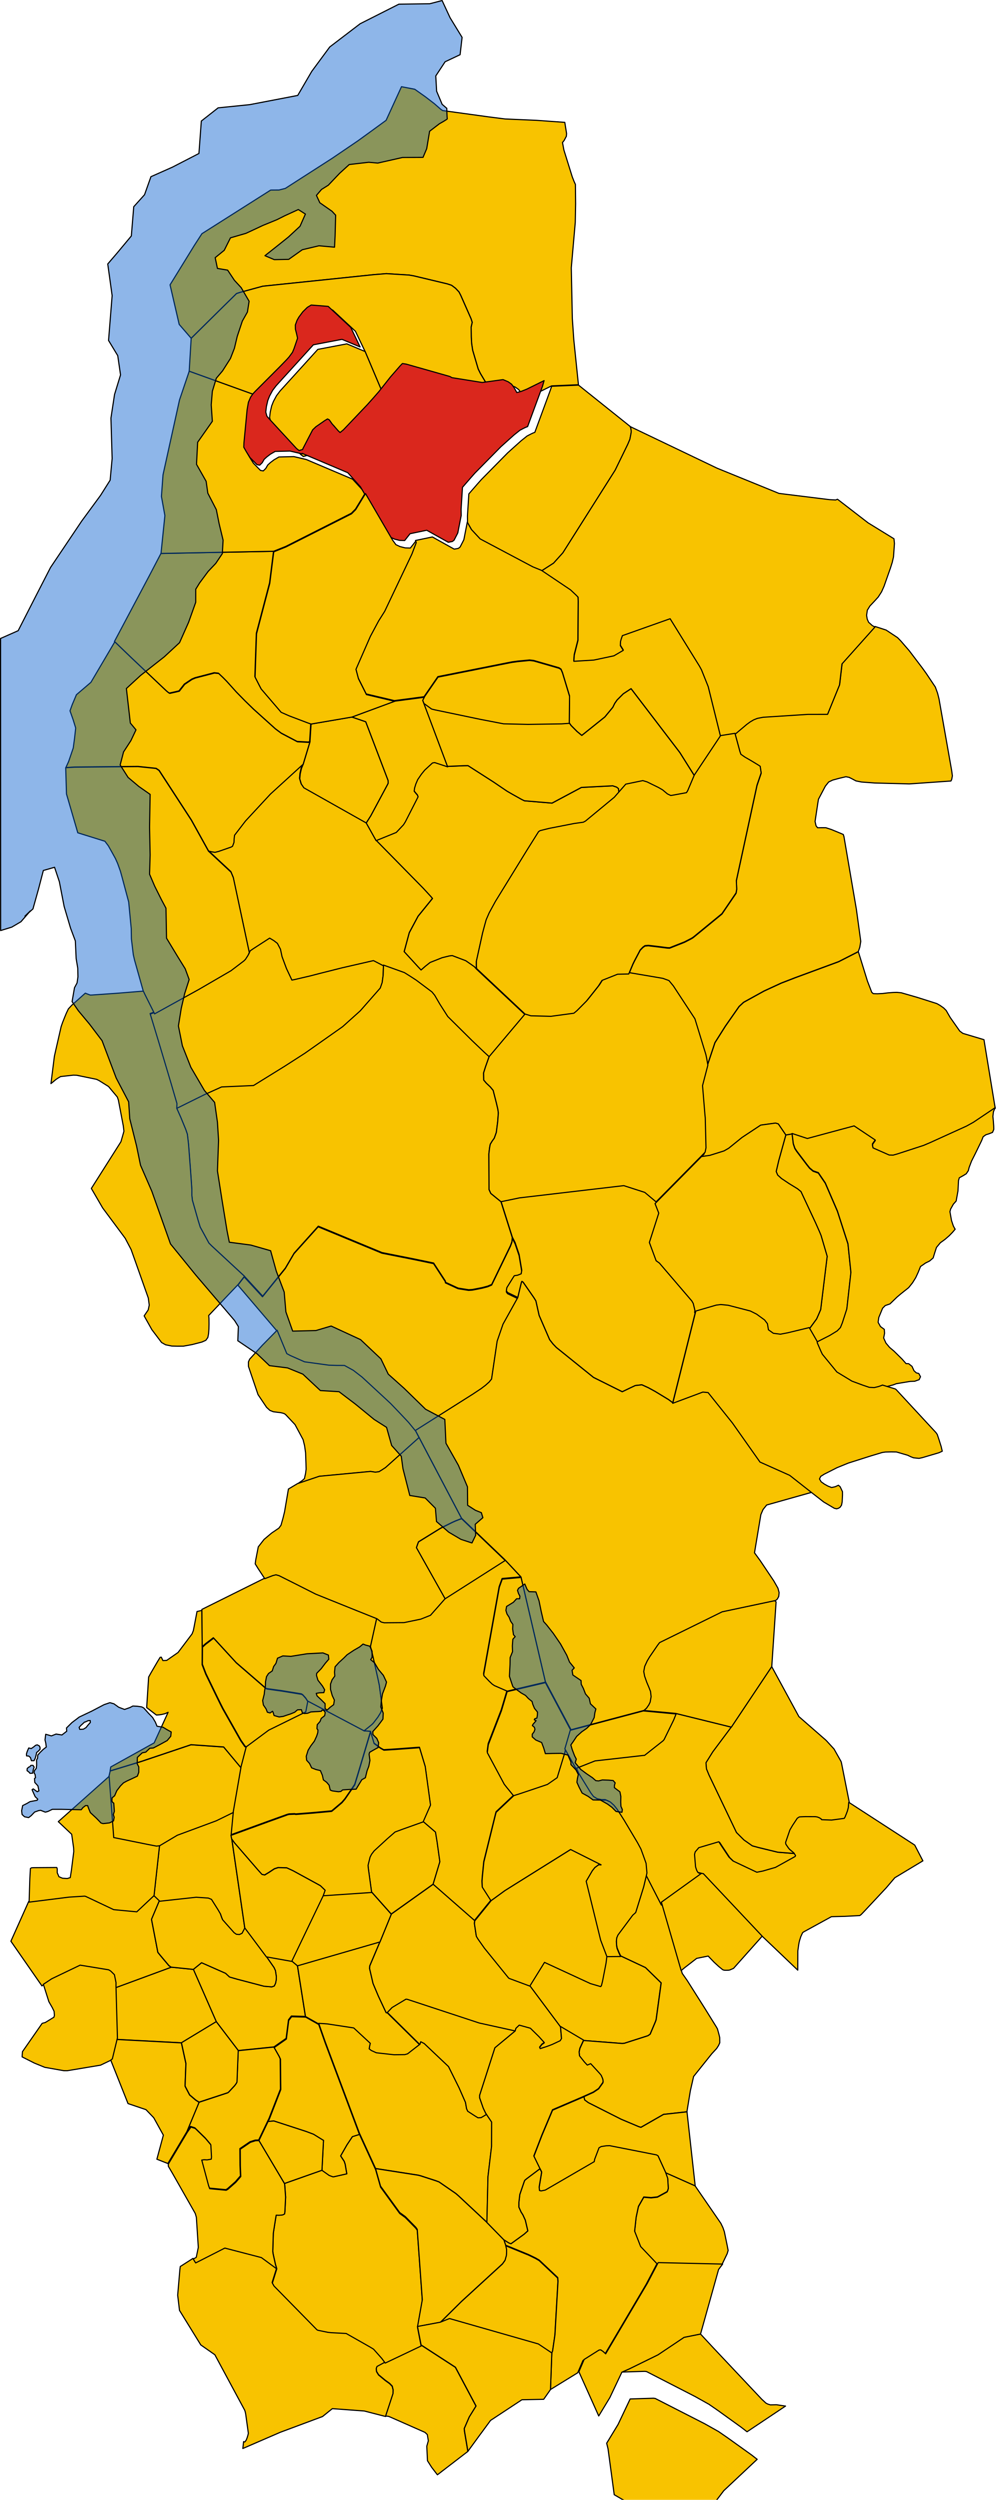 <?xml version="1.0" encoding="UTF-8" standalone="no"?>
<svg
   xmlns:dc="http://purl.org/dc/elements/1.1/"
   xmlns:cc="http://creativecommons.org/ns#"
   xmlns:rdf="http://www.w3.org/1999/02/22-rdf-syntax-ns#"
   xmlns:svg="http://www.w3.org/2000/svg"
   xmlns="http://www.w3.org/2000/svg"
   xmlns:sodipodi="http://sodipodi.sourceforge.net/DTD/sodipodi-0.dtd"
   xmlns:inkscape="http://www.inkscape.org/namespaces/inkscape"
   id="svg2"
   height="4415.3"
   width="1760.9"
   version="1.1">
  <defs
     id="defs193" />
  <g
     id="g176"
     style="fill:#f8c300;fill-rule:evenodd;stroke:#000000;stroke-linejoin:round">
   <g
       id="ABBADIA_LARIANA"
       transform="matrix(32.882,0,0,32.883,-5543.2,-4390.5)"
       style="stroke-width:0.5">
     <path
         id="path10851"
         d="m 181.37,202.55 2.09,2.449 0.521,1.257 0.193,0.103 0.762,0.337 1.296,0.178 0.413,0.013 0.436,0.002 0.476,0.262 0.467,0.359 1.038,0.957 0.498,0.462 0.485,0.504 0.484,0.513 0.383,0.467 3.091,-1.953 0.447,-0.297 0.231,-0.176 0.197,-0.176 0.13,-0.16 0.301,-2.037 0.314,-0.91 0.796,-1.432 -0.55,-0.265 -0.03,-0.042 -0.036,-0.051 10e-4,-0.008 0.025,-0.162 0.321,-0.518 0.081,-0.122 0.175,-0.027 0.192,-0.075 0.023,-0.132 0.01,-0.058 -0.143,-0.852 -0.216,-0.636 -0.151,-0.298 -0.02,0.223 -0.08,0.218 -1.007,2.077 -0.1,0.043 -0.052,0.022 -0.039,0.017 -0.025,0.01 -0.107,0.028 -0.184,0.048 -0.137,0.027 -0.17,0.034 -0.229,0.043 -0.196,0.013 -0.558,-0.088 -0.074,-0.03 -0.615,-0.284 -0.004,-0.062 -0.635,-0.972 -0.998,-0.207 -1.778,-0.353 -3.428,-1.418 -1.301,1.446 -0.47,0.801 -1.222,1.511 -0.984,-1.067 -0.341,0.443 z"
         style="stroke-width:0.061" />
   </g>
   <g
       id="AIRUNO"
       transform="matrix(32.882,0,0,32.883,-5543.2,-4392.5)"
       style="stroke-width:0.5">
     <path
         id="path10890"
         d="m 199.95,243.18 2.077,0.161 0.025,-0.002 0.09,-0.008 1.272,-0.407 0.118,-0.082 0.277,-0.654 0.044,-0.118 0.271,-1.985 -0.845,-0.824 -1.336,-0.626 -0.753,0.007 -0.034,0.276 -0.017,0.113 -0.18,0.929 -0.059,0.239 -0.042,0.06 -0.551,-0.162 -2.469,-1.14 -0.789,1.273 1.657,2.22 1.241,0.733 z"
         style="stroke-width:0.061" />
   </g>
   <g
       id="ANNONE_DI_BRIANZA"
       transform="matrix(32.882,0,0,32.883,-5543.2,-4392.5)"
       style="stroke-width:0.5">
     <path
         id="path10979"
         d="m 181.53,228.46 -0.422,2.435 -0.118,1.237 1.663,-0.605 0.383,-0.139 0.999,-0.359 0.083,-0.02 0.293,-0.013 0.027,0.005 0.049,0.009 0.931,-0.074 0.991,-0.09 0.097,-0.08 0.455,-0.385 0.022,-0.025 0.003,-0.004 0.137,-0.159 0.334,-0.484 0.192,-0.287 0.171,-0.558 0.264,-0.885 0.421,-1.411 -0.341,-0.022 -3.046,-1.607 -0.108,0.563 -1.992,0.979 -1.204,0.893 -0.283,1.087 z"
         style="stroke-width:0.061" />
   </g>
   <g
       id="BALLABIO"
       transform="matrix(32.882,0,0,32.883,-5543.2,-4392.5)"
       style="stroke-width:0.5">
     <path
         id="path11090"
         d="m 205.99,203.97 0.01,-0.133 -0.088,-0.362 -0.075,-0.132 -1.745,-2.037 -0.175,-0.125 -0.364,-0.982 0.505,-1.576 -0.2,-0.512 -0.611,-0.512 -1.129,-0.363 -5.608,0.657 -0.996,0.207 0.609,1.924 0.151,0.298 0.216,0.636 0.143,0.852 -0.01,0.058 -0.023,0.132 -0.192,0.075 -0.175,0.027 -0.081,0.122 -0.321,0.518 -0.025,0.162 -0.001,0.008 0.036,0.051 0.03,0.042 0.55,0.265 0.191,-0.798 0.03,-0.067 0.064,0.045 0.052,0.075 0.523,0.751 0.11,0.178 0.174,0.778 0.566,1.305 0.181,0.231 0.179,0.187 1.999,1.609 1.546,0.77 0.469,-0.225 0.234,-0.109 0.351,-0.04 0.155,0.07 0.19,0.086 0.37,0.202 0.72,0.437 0.225,0.169 1.241,-4.956 z"
         style="stroke-width:0.061" />
     </g>
     <g
       id="BARZAGO"
       transform="matrix(32.882,0,0,32.883,-5543.2,-4392.5)"
       style="stroke-width:0.5">
     <path
         id="path11123"
         d="m 185,241.89 -0.43,-2.728 -0.324,-0.271 -1.362,-0.243 0.428,0.616 0.075,0.164 0.049,0.327 -0.005,0.161 -0.038,0.191 -0.07,0.145 -0.129,0.048 -0.423,-0.036 -1.453,-0.381 -0.398,-0.114 -0.213,-0.199 -1.291,-0.569 -0.443,0.359 1.232,2.809 1.184,1.551 1.92,-0.195 0.653,-0.458 0.128,-0.998 0.155,-0.202 0.755,0.021 z"
         style="stroke-width:0.061" />
   </g>
   <g
       id="BARZANO-"
       transform="matrix(32.882,0,0,32.883,-5543.2,-4392.5)"
       style="stroke-width:0.5">
     <path
         id="path11129"
         d="m 179.28,246.5 -0.655,1.576 0.197,-0.28 0.23,0.074 0.557,0.543 0.284,0.337 0.037,0.654 -0.014,0.117 -0.219,0.038 -0.166,-0.007 -0.127,0.018 0.37,1.38 0.032,0.086 0.027,0.073 0.887,0.084 0.085,-0.048 0.427,-0.376 0.273,-0.314 -0.023,-0.573 -0.006,-0.893 0.545,-0.37 0.275,-0.087 0.191,-0.006 0.49,-1.024 0.067,-0.138 0.614,-1.576 -0.016,-1.631 -0.073,-0.157 -0.265,-0.466 -1.92,0.195 -0.069,1.696 -0.044,0.078 -0.057,0.078 -0.024,0.032 -0.312,0.335 -0.05,0.043 -1.549,0.509 z"
         style="stroke-width:0.061" />
   </g>
   <g
       id="BARZIO"
       transform="matrix(32.882,0,0,32.883,-5545.2,-4388.5)"
       style="stroke-width:0.5">
     <path
         id="path11132"
         d="m 222.15,192.99 -0.606,-3.688 -1.132,-0.337 -0.168,-0.123 -0.513,-0.73 -0.117,-0.201 -0.1,-0.176 -0.142,-0.141 -0.186,-0.13 -0.175,-0.1 -1.06,-0.336 -0.853,-0.245 -0.238,-0.022 -0.203,0.006 -0.275,0.021 -0.289,0.035 -0.273,0.014 -0.226,-0.006 -0.083,-0.074 -0.061,-0.159 -0.17,-0.441 -0.489,-1.579 -1.059,0.539 -2.334,0.86 -0.755,0.292 -0.922,0.425 -1.099,0.606 -0.242,0.224 -0.738,1.056 -0.562,0.889 -0.434,1.302 -0.287,1.1 0.131,1.581 0.015,0.147 0.011,0.453 0.028,1.16 -0.024,0.118 -0.024,0.116 -0.011,0.012 -0.127,0.129 0.449,-0.064 0.763,-0.239 0.25,-0.143 0.716,-0.579 1.005,-0.664 0.797,-0.11 0.149,0.046 0.403,0.593 0.339,-0.058 0.82,0.27 2.516,-0.677 1.136,0.757 -0.147,0.206 -5.1e-4,0.09 0.032,0.129 0.868,0.383 0.215,0.006 0.224,-0.063 1.416,-0.46 0.361,-0.154 1.95,-0.885 0.368,-0.205 1.162,-0.779 z"
         style="stroke-width:0.061" />
   </g>
   <g
       id="BELLANO"
       transform="matrix(32.882,0,0,32.883,-5545.2,-4388.5)"
       style="stroke-width:0.5">
     <path
         id="path11175"
         d="m 185.35,172.32 -0.18,-0.063 -0.999,-0.379 -0.426,-0.188 -1.073,-1.251 -0.122,-0.233 -0.208,-0.41 0.079,-2.323 0.712,-2.71 0.213,-1.692 -6.054,0.117 -0.629,1.203 -1.871,3.523 0.885,0.851 1.874,1.771 0.055,0.049 0.085,0.069 0.058,0.03 0.345,-0.077 0.169,-0.041 0.128,-0.163 0.16,-0.204 0.397,-0.265 0.178,-0.075 1.028,-0.268 0.227,0.024 0.196,0.186 0.043,0.041 0.193,0.196 0.52,0.577 0.463,0.471 0.461,0.448 1.18,1.061 0.147,0.11 0.166,0.124 0.863,0.453 0.615,0.033 0.06,-0.034 0.059,-0.959 z"
         style="stroke-width:0.061" />
   </g>
   <g
       id="BOSISIO_PARINI"
       transform="matrix(32.882,0,0,32.883,-5543.2,-4390.5)"
       style="stroke-width:0.5">
     <path
         id="path11355"
         d="m 177.14,232.69 0.96,-0.569 2.099,-0.777 0.911,-0.445 0.422,-2.435 -0.924,-1.106 -1.756,-0.122 -2.677,0.899 -1.672,0.51 -0.073,0.317 0.247,3.286 1.798,0.363 0.499,0.096 0.166,-0.018 z"
         style="stroke-width:0.061" />
   </g>
   <g
       id="BRIVIO"
       transform="matrix(32.882,0,0,32.883,-5543.2,-4390.5)"
       style="stroke-width:0.5">
     <path
         id="path11460"
         d="m 199.97,246.14 0.041,0.173 0.199,0.146 1.764,0.891 0.948,0.399 0.115,0.035 1.218,-0.697 1.257,-0.138 0.184,-1.122 0.176,-0.774 0.978,-1.221 0.262,-0.284 0.1,-0.156 0.068,-0.151 -0.003,-0.274 -0.043,-0.18 -0.045,-0.164 -0.034,-0.122 -0.052,-0.095 -0.627,-1.011 -0.947,-1.496 -0.269,-0.383 -1.064,-3.674 -0.85,-1.657 -0.155,0.653 -0.429,1.378 -0.162,0.144 -0.489,0.655 -0.301,0.403 -0.068,0.154 -0.022,0.189 0.013,0.237 0.027,0.15 0.019,0.046 0.064,0.152 0.017,0.042 0.089,0.187 1.336,0.626 0.845,0.824 -0.271,1.985 -0.044,0.118 -0.277,0.654 -0.118,0.082 -1.272,0.407 -0.09,0.008 -0.025,0.002 -2.077,-0.161 -0.198,0.429 -0.042,0.202 0.022,0.212 0.263,0.33 0.158,0.169 0.182,-0.077 0.49,0.533 0.076,0.095 0.079,0.183 0.022,0.121 -0.011,0.076 -0.232,0.326 -0.279,0.187 -0.512,0.232 z"
         style="stroke-width:0.061" />
   </g>
   <g
       id="BULCIAGO"
       transform="matrix(32.882,0,0,32.883,-5543.2,-4392.5)"
       style="stroke-width:0.5">
     <path
         id="path11496"
         d="m 174.82,243.12 3.518,0.185 1.871,-1.132 -1.232,-2.809 -1.194,-0.122 -3.04,1.119 0.078,2.759 z"
         style="stroke-width:0.061" />
   </g>
   <g
       id="CALCO"
       transform="matrix(32.882,0,0,32.883,-5543.2,-4392.5)"
       style="stroke-width:0.5">
     <path
         id="path11559"
         d="m 204.37,250.29 1.588,0.706 -0.442,-3.983 -1.257,0.138 -1.218,0.697 -0.115,-0.035 -0.948,-0.399 -1.764,-0.891 -0.199,-0.146 -0.041,-0.173 -1.685,0.721 -0.57,1.352 -0.436,1.13 0.419,0.858 -0.135,0.812 0.02,0.186 0.085,0.024 0.228,-0.047 2.632,-1.526 0.026,-0.136 0.233,-0.611 0.12,-0.066 0.265,-0.04 0.191,-0.006 2.512,0.495 0.084,0.046 0.409,0.893 z"
         style="stroke-width:0.061" />
   </g>
   <g
       id="CALOLZIOCORTE"
       transform="matrix(32.882,0,0,32.883,-5545.2,-4392.5)"
       style="stroke-width:0.5">
     <path
         id="path11562"
         d="m 203.35,234.25 0.85,1.657 2.3,-1.653 -0.29,-0.067 -0.061,-0.105 -0.036,-0.1 -0.031,-0.105 -0.033,-0.406 -0.02,-0.256 0.035,-0.134 0.194,-0.226 1.073,-0.317 0.132,0.202 0.415,0.623 0.172,0.166 0.048,0.045 1.277,0.603 0.325,-0.065 0.678,-0.195 1.057,-0.586 0.022,-0.052 -0.087,-0.138 -0.908,-0.072 -1.015,-0.247 -0.351,-0.095 -0.452,-0.317 -0.399,-0.398 -1.482,-3.097 -0.023,-0.057 -0.108,-0.264 -0.027,-0.328 0.367,-0.588 0.993,-1.328 -2.991,-0.737 -0.131,0.327 -0.516,1.055 -0.059,0.065 -0.99,0.78 -0.072,0.003 -2.588,0.292 -0.773,0.305 -0.256,0.101 0.018,0.047 0.023,0.051 0.046,0.102 0.002,0.004 0.008,0.017 0.002,0.005 0.015,0.033 0.653,1.06 0.142,0.187 0.232,0.146 0.253,0.05 0.196,-0.001 0.225,0.103 0.197,0.176 0.167,0.21 0.379,0.593 0.717,1.2 0.185,0.344 0.127,0.346 0.15,0.42 0.048,0.518 -0.021,0.099 z"
         style="stroke-width:0.061" />
   </g>
   <g
       id="CARENNO"
       transform="matrix(32.882,0,0,32.883,-5545.2,-4392.5)"
       style="stroke-width:0.5">
     <path
         id="path11703"
         d="m 214.31,230.42 -0.427,-2.149 -0.023,-0.078 -0.378,-0.67 -0.401,-0.437 -0.05,-0.049 -1.437,-1.253 -1.463,-2.689 -2.173,3.252 -0.993,1.328 -0.367,0.588 0.027,0.328 0.108,0.264 0.023,0.057 1.482,3.097 0.399,0.398 0.452,0.317 0.351,0.095 1.015,0.247 0.908,0.072 -0.243,-0.206 -0.057,-0.069 -0.094,-0.136 -0.043,-0.067 -0.009,-0.087 0.23,-0.668 0.142,-0.243 0.256,-0.385 0.109,-0.071 0.081,-0.006 0.26,-0.01 0.511,0.003 0.062,0.007 0.055,0.009 0.085,0.033 0.048,0.026 0.055,0.035 0.046,0.053 0.529,0.019 0.68,-0.09 0.044,-0.073 0.075,-0.186 0.051,-0.138 0.047,-0.175 0.025,-0.292 z"
         style="stroke-width:0.061" />
   </g>
   <g
       id="CASARGO"
       transform="matrix(32.882,0,0,32.883,-5545.2,-4388.5)"
       style="stroke-width:0.5">
     <path
         id="path11793"
         d="m 197.77,164.08 -0.49,-0.199 -2.834,-1.5 -0.465,-0.499 -0.216,-0.383 -0.185,0.945 -0.044,0.089 -0.159,0.308 -0.095,0.073 -0.222,0.04 -1.173,-0.654 -0.908,0.189 0.023,0.085 -0.23,0.606 -1.462,3.076 -0.329,0.521 -0.441,0.824 -0.776,1.773 0.134,0.504 0.429,0.853 1.516,0.359 1.595,-0.209 0.745,-1.08 3.691,-0.735 0.303,-0.058 0.292,-0.04 0.643,-0.061 0.224,0.026 1.358,0.391 0.108,0.07 0.078,0.182 0.382,1.26 -0.017,1.447 0.101,0.143 0.317,0.319 0.258,0.213 1.24,-0.992 0.428,-0.518 0.105,-0.213 0.128,-0.183 0.333,-0.332 0.415,-0.272 2.621,3.429 0.779,1.238 1.413,-2.118 -0.667,-2.687 -0.362,-0.904 -0.108,-0.196 -1.579,-2.549 -2.568,0.908 -0.071,0.204 -0.032,0.126 -0.007,0.208 0.157,0.253 -0.501,0.293 -1.079,0.229 -1.076,0.066 0.022,-0.329 0.106,-0.42 0.095,-0.375 0.013,-2.091 -0.008,-0.228 -0.049,-0.051 -0.056,-0.058 -0.302,-0.284 -1.54,-1.034 z"
         style="stroke-width:0.061" />
   </g>
   <g
       id="CASATENOVO"
       transform="matrix(32.882,0,0,32.883,-5543.2,-4392.5)"
       style="stroke-width:0.5">
     <path
         id="path11804"
         d="m 179.37,259.53 0.761,0.532 1.602,2.974 0.025,0.071 0.011,0.047 0.009,0.04 0.013,0.066 0.141,1.018 -0.023,0.103 -0.044,0.143 -0.047,0.115 -0.005,0.014 -0.077,0.094 -0.06,-0.019 -0.041,0.369 2.011,-0.87 2.276,-0.848 0.525,-0.423 1.721,0.127 1.142,0.295 0.4,-1.215 0.008,-0.2 -0.05,-0.203 -0.142,-0.146 -0.238,-0.171 -0.355,-0.294 -0.107,-0.175 -0.015,-0.159 0.04,-0.108 0.431,-0.231 -0.18,-0.245 -0.446,-0.501 -0.181,-0.111 -1.293,-0.733 -0.809,-0.043 -0.177,-0.019 -0.537,-0.111 -0.051,-0.028 -2.303,-2.343 -0.094,-0.164 0.24,-0.768 -0.827,-0.607 -1.967,-0.51 -0.196,0.101 -1.373,0.698 -0.006,-0.009 -0.124,-0.199 -0.641,0.409 -0.046,0.03 -0.006,0.048 -0.017,0.142 -0.116,1.349 0.098,0.817 1.142,1.85 z"
         style="stroke-width:0.061" />
   </g>
   <g
       id="CASSAGO_BRIANZA"
       transform="matrix(32.882,0,0,32.883,-5543.2,-4392.5)"
       style="stroke-width:0.5">
     <path
         id="path11855"
         d="m 179.28,246.5 -0.177,-0.111 -0.33,-0.28 -0.215,-0.411 -0.031,-0.063 0.046,-1.214 -0.242,-1.111 -3.518,-0.185 -0.273,1.129 0.922,2.316 0.965,0.326 0.416,0.432 0.519,0.938 -0.349,1.292 0.591,0.232 1.023,-1.713 0.655,-1.576 z"
         style="stroke-width:0.061" />
   </g>
   <g
       id="CASSINA_VALSASSINA"
       transform="matrix(32.882,0,0,32.883,-5545.2,-4388.5)"
       style="stroke-width:0.5">
     <path
         id="path11876"
         d="m 212.51,205.59 0.741,-0.375 0.403,-0.246 0.172,-0.178 0.101,-0.246 0.245,-0.755 0.22,-1.966 -0.159,-1.54 -0.568,-1.759 -0.651,-1.504 -0.375,-0.552 -0.281,-0.098 -0.186,-0.155 -0.151,-0.19 -0.545,-0.719 -0.098,-0.15 -0.007,-0.021 -0.008,-0.022 -0.069,-0.204 -0.066,-0.543 -0.339,0.058 -0.379,1.365 -0.14,0.597 0.08,0.192 0.204,0.185 0.407,0.272 0.455,0.279 0.186,0.151 0.795,1.7 0.214,0.484 0.073,0.178 0.328,1.116 -0.034,0.276 -0.316,2.584 -0.131,0.305 -0.087,0.195 -0.363,0.495 -0.093,0.061 0.422,0.732 z"
         style="stroke-width:0.061" />
   </g>
   <g
       id="CASTELLO_DI_BRIANZA"
       transform="matrix(32.882,0,0,32.883,-5543.2,-4392.5)"
       style="stroke-width:0.5">
     <path
         id="path11942"
         d="m 185,241.89 0.703,0.396 0.237,0.013 0.235,0.017 1.41,0.215 0.892,0.825 -0.028,0.12 -0.031,0.177 0.11,0.088 0.209,0.095 0.069,0.03 0.948,0.105 0.578,-0.007 0.15,-0.041 0.66,-0.512 -1.746,-1.72 -0.055,-0.007 -0.057,-0.118 -0.362,-0.772 -0.287,-0.68 -0.185,-0.799 0.01,-0.145 0.547,-1.293 -4.434,1.283 0.43,2.728 z"
         style="stroke-width:0.061" />
   </g>
   <g
       id="CERNUSCO_LOMBARDONE"
       transform="matrix(32.882,0,0,32.883,-5543.2,-4392.5)"
       style="stroke-width:0.5">
     <path
         id="path12098"
         d="m 192.24,258.34 0.497,-0.198 4.781,1.365 0.724,0.482 0.044,-0.106 0.021,-0.147 0.105,-0.727 0.164,-2.878 -0.015,-0.191 -0.995,-0.937 -0.04,-0.023 -0.153,-0.088 -0.372,-0.181 -1.245,-0.51 0.051,0.221 -9e-4,0.166 -0.01,0.156 -0.073,0.257 -0.136,0.19 -2.201,2.014 -1.148,1.133 z"
         style="stroke-width:0.061" />
   </g>
   <g
       id="CESANA_BRIANZA"
       transform="matrix(32.882,0,0,32.883,-5543.2,-4390.5)"
       style="stroke-width:0.5">
     <path
         id="path12122"
         d="m 181.81,227.37 -0.067,-0.033 -0.222,-0.318 -0.963,-1.702 -0.016,-0.031 -0.099,-0.193 -0.194,-0.394 -0.61,-1.256 -0.194,-0.509 0.006,-0.911 -0.018,-2.004 -0.261,0.059 -0.162,0.846 -0.037,0.182 -0.068,0.175 -0.753,0.998 -0.612,0.426 -0.201,0.009 -0.089,-0.184 -0.062,0.009 -0.144,0.236 -0.339,0.581 -0.135,0.243 -0.017,0.269 -0.088,1.371 0.522,0.4 0.065,-0.004 0.111,-0.009 0.044,-0.007 0.069,-0.011 0.158,-0.038 0.026,-0.007 0.157,-0.071 -0.75,1.642 -2.333,1.294 -0.036,0.212 1.672,-0.51 2.677,-0.899 1.756,0.122 0.924,1.106 0.283,-1.087 z"
         style="stroke-width:0.061" />
   </g>
   <g
       id="CIVATE"
       transform="matrix(32.882,0,0,32.883,-5543.2,-4392.5)"
       style="stroke-width:0.5">
     <path
         id="path12206"
         d="m 179.45,222.03 0.162,-0.149 0.437,-0.334 1.221,1.328 1.587,1.371 0.067,0.033 0.804,0.111 1.059,0.172 0.071,0.049 0.151,0.169 0.105,0.164 3.046,1.607 0.303,-0.243 0.116,-0.094 0.081,-0.083 0.241,-0.314 0.144,-0.234 0.098,-0.246 -0.165,-1.243 -0.074,-0.35 -0.262,-1.172 -0.138,-0.553 0.336,-1.517 -1.049,-0.419 -2.246,-0.905 -1.189,-0.601 -0.778,-0.39 -0.168,-0.047 -0.166,0.041 -0.436,0.169 -3.374,1.676 0.018,2.004 z"
         style="stroke-width:0.061" />
   </g>
   <g
       id="COLICO"
       transform="matrix(32.882,0,0,32.883,-5545.2,-4388.5)"
       style="stroke-width:0.5">
     <path
         id="path12248"
         d="m 199.74,154.12 -0.249,-2.41 -0.079,-1.148 -0.056,-2.72 0.214,-2.438 0.019,-1.001 -0.011,-1.038 -0.073,-0.161 -0.096,-0.244 -0.452,-1.449 -0.074,-0.398 0.089,-0.112 0.119,-0.225 0.008,-0.097 0.004,-0.048 -0.097,-0.601 -1.525,-0.109 -1.682,-0.073 -0.871,-0.11 -2.49,-0.341 -0.102,-0.07 -0.349,-0.305 -0.473,-0.363 -0.575,-0.407 -0.713,-0.137 -0.827,1.805 -0.821,0.599 -0.695,0.503 -1.385,0.94 -2.518,1.616 -0.141,0.036 -0.197,0.05 -0.449,0.003 -3.698,2.344 -0.41,0.633 -1.303,2.114 0.492,2.125 0.646,0.746 1.781,-1.758 0.656,-0.644 0.064,-0.023 0.128,-0.041 0.965,-0.263 0.258,-0.07 5.973,-0.621 0.667,-0.054 1.228,0.077 0.255,0.045 1.796,0.429 0.229,0.075 0.212,0.16 0.187,0.199 0.096,0.187 0.555,1.256 0.059,0.187 -0.057,0.253 0.007,0.529 0.021,0.364 0.054,0.355 0.296,1.004 0.119,0.242 0.457,0.766 1.133,-0.153 0.282,0.119 0.185,0.132 0.12,0.164 0.083,0.155 0.083,0.136 0.232,-0.061 0.306,-0.123 0.947,-0.467 1.445,-0.062 z"
         style="stroke-width:0.061" />
   </g>
   <g
       id="COLLE_BRIANZA"
       transform="matrix(32.882,0,0,32.883,-5543.2,-4392.5)"
       style="stroke-width:0.5">
     <path
         id="path12251"
         d="m 197.06,240.23 -1.119,-0.415 -0.039,-0.039 -1.281,-1.58 -0.347,-0.492 -0.087,-0.145 -0.04,-0.265 -0.062,-0.41 0.015,-0.154 -2.224,-1.946 -2.257,1.607 -0.61,1.491 -0.547,1.293 -0.01,0.145 0.185,0.799 0.287,0.68 0.362,0.772 0.057,0.118 0.055,0.007 0.254,-0.266 0.75,-0.45 0.062,0.007 3.876,1.274 1.933,0.426 0.047,-0.142 0.176,-0.167 0.214,0.059 0.386,0.108 0.463,0.453 0.281,0.312 -0.127,0.089 -0.123,0.158 0.034,0.083 0.334,-0.109 0.171,-0.061 0.141,-0.054 0.429,-0.2 0.072,-0.119 -0.054,-0.647 -1.657,-2.22 z"
         style="stroke-width:0.061" />
   </g>
   <g
       id="CORTENOVA"
       transform="matrix(32.882,0,0,32.883,-5545.2,-4388.5)"
       style="stroke-width:0.5">
     <path
         id="path12376"
         d="m 201.92,176.03 -0.022,-0.211 -0.101,-0.081 -0.207,-0.07 -1.687,0.087 -1.58,0.843 -1.481,-0.125 -0.153,-0.074 -0.487,-0.272 -0.304,-0.176 -0.714,-0.484 -1.378,-0.883 -0.22,0.004 -0.89,0.037 -0.694,-0.228 -0.118,0.02 -0.418,0.385 -0.058,0.072 -0.119,0.146 -0.111,0.162 -0.042,0.061 -0.047,0.068 -0.103,0.241 -0.066,0.216 -0.021,0.168 0.073,0.092 0.104,0.12 0.034,0.09 -0.688,1.347 -0.098,0.154 -0.388,0.41 -1.085,0.44 2.55,2.593 0.398,0.432 0.092,0.108 -0.774,0.954 -0.473,0.884 -0.275,1.02 0.752,0.82 0.159,0.169 0.232,-0.204 0.255,-0.201 0.648,-0.257 0.389,-0.095 0.153,-0.018 0.724,0.275 0.189,0.13 0.274,0.192 0.117,0.127 -0.011,-0.152 10e-4,-0.249 0.333,-1.51 0.106,-0.398 0.087,-0.312 0.161,-0.372 0.336,-0.615 1.685,-2.732 0.637,-1.014 0.085,-0.055 0.484,-0.12 1.356,-0.264 0.481,-0.067 0.116,-0.061 1.553,-1.28 0.251,-0.287 z"
         style="stroke-width:0.061" />
   </g>
   <g
       id="COSTA_MASNAGA"
       transform="matrix(32.882,0,0,32.883,-5543.2,-4392.5)"
       style="stroke-width:0.5">
     <path
         id="path12400"
         d="m 170.83,240.25 0.45,-0.298 1.528,-0.731 1.528,0.249 0.069,0.035 0.06,0.044 0.188,0.185 0.086,0.419 -8e-4,0.214 3.04,-1.119 -0.119,-0.086 -0.229,-0.272 -0.076,-0.09 -0.112,-0.134 -0.039,-0.046 -0.137,-0.169 -0.341,-1.771 0.427,-1.013 -0.312,-0.298 -0.929,0.871 -1.24,-0.117 -1.512,-0.714 -0.053,-0.012 -0.838,0.052 -2.149,0.269 -0.955,2.131 1.668,2.399 z"
         style="stroke-width:0.061" />
   </g>
   <g
       id="CRANDOLA_VALSASSINA"
       transform="matrix(32.882,0,0,32.883,-5545.2,-4388.5)"
       style="stroke-width:0.5">
     <path
         id="path12415"
         d="m 205.97,175.12 -0.779,-1.238 -2.621,-3.429 -0.415,0.272 -0.333,0.332 -0.128,0.183 -0.105,0.213 -0.428,0.518 -1.24,0.992 -0.258,-0.213 -0.317,-0.319 -0.101,-0.143 -0.409,0.028 -1.813,0.028 -1.311,-0.029 -1.264,-0.243 -2.44,-0.508 -0.169,-0.042 -0.413,-0.299 -0.075,-0.171 1.341,3.57 0.89,-0.037 0.22,-0.004 1.378,0.883 0.714,0.484 0.304,0.176 0.487,0.272 0.153,0.074 1.481,0.125 1.58,-0.843 1.687,-0.087 0.207,0.07 0.101,0.081 0.022,0.211 0.366,-0.416 0.918,-0.19 0.225,0.068 0.616,0.3 0.221,0.128 0.262,0.218 0.177,0.086 0.137,-0.022 0.709,-0.131 0.065,-0.104 0.359,-0.842 z"
         style="stroke-width:0.061" />
   </g>
   <g
       id="CREMELLA"
       transform="matrix(32.882,0,0,32.883,-5543.2,-4392.5)"
       style="stroke-width:0.5">
     <path
         id="path12427"
         d="m 181.39,243.72 -1.184,-1.551 -1.871,1.132 0.242,1.111 -0.046,1.214 0.031,0.063 0.215,0.411 0.33,0.28 0.177,0.111 1.549,-0.509 0.05,-0.043 0.312,-0.335 0.024,-0.032 0.057,-0.078 0.044,-0.078 0.069,-1.696 z"
         style="stroke-width:0.061" />
   </g>
   <g
       id="CREMENO"
       transform="matrix(32.882,0,0,32.883,-5545.2,-4388.5)"
       style="stroke-width:0.5">
     <path
         id="path12433"
         d="m 210.89,194.42 -0.403,-0.593 -0.149,-0.046 -0.797,0.11 -1.005,0.664 -0.716,0.579 -0.25,0.143 -0.763,0.239 -0.449,0.064 -2.499,2.527 0.2,0.512 -0.505,1.576 0.364,0.982 0.175,0.125 1.745,2.037 0.075,0.132 0.088,0.362 -0.01,0.133 1.096,-0.318 0.247,-0.031 0.399,0.039 1.191,0.308 0.334,0.168 0.432,0.313 0.153,0.203 0.053,0.325 0.264,0.188 0.378,0.048 0.4,-0.076 1.153,-0.278 0.093,-0.061 0.363,-0.495 0.087,-0.195 0.131,-0.305 0.316,-2.584 0.034,-0.276 -0.328,-1.116 -0.073,-0.178 -0.214,-0.484 -0.795,-1.7 -0.186,-0.151 -0.455,-0.279 -0.407,-0.272 -0.204,-0.185 -0.08,-0.192 0.14,-0.597 0.379,-1.365 z"
         style="stroke-width:0.061" />
   </g>
   <g
       id="DERVIO"
       transform="matrix(32.882,0,0,32.883,-5545.2,-4388.5)"
       style="stroke-width:0.5">
     <path
         id="path12526"
         d="m 183.35,163.07 0.658,-0.264 3.523,-1.78 0.223,-0.225 0.527,-0.863 -0.684,-0.742 -2.493,-1.057 -0.664,-0.155 -0.805,0.02 -0.26,0.151 -0.193,0.146 -0.146,0.133 -0.107,0.186 -0.135,0.133 -0.148,-0.026 -0.38,-0.386 -0.203,-0.322 -0.138,-0.243 0.008,-0.235 0.172,-1.801 0.071,-0.412 0.119,-0.278 0.135,-0.193 0.112,-0.119 -3.728,-1.344 -0.522,1.542 -0.888,4.025 -0.085,1.162 0.186,1.029 -0.036,0.35 -0.173,1.683 6.054,-0.117 z"
         style="stroke-width:0.061" />
   </g>
   <g
       id="DOLZAGO"
       transform="matrix(32.882,0,0,32.883,-5543.2,-4392.5)"
       style="stroke-width:0.5">
     <path
         id="path12538"
         d="m 184.25,238.9 0.324,0.271 4.434,-1.283 0.61,-1.491 -1.061,-1.192 -2.616,0.177 z"
         style="stroke-width:0.061" />
   </g>
   <g
       id="DORIO"
       transform="matrix(32.882,0,0,32.883,-5545.2,-4388.5)"
       style="stroke-width:0.5">
     <path
         id="path12547"
         d="m 182.54,154.74 1.36,-1.362 0.355,-0.365 0.128,-0.142 0.193,-0.262 0.084,-0.204 0.192,-0.565 -0.052,-0.232 -0.066,-0.263 -0.004,-0.221 0.091,-0.25 0.1,-0.179 0.217,-0.291 0.244,-0.241 0.214,-0.128 0.924,0.073 1.23,1.144 0.509,1.065 1.04,2.455 0.624,-0.789 0.517,-0.591 0.135,-0.14 0.211,0.033 2.377,0.674 0.109,0.063 1.652,0.263 -0.457,-0.766 -0.119,-0.242 -0.296,-1.004 -0.054,-0.355 -0.021,-0.364 -0.007,-0.529 0.057,-0.253 -0.059,-0.187 -0.555,-1.256 -0.096,-0.187 -0.187,-0.199 -0.212,-0.16 -0.229,-0.075 -1.796,-0.429 -0.255,-0.045 -1.228,-0.077 -0.667,0.054 -5.973,0.621 -0.258,0.07 -0.965,0.263 -0.128,0.041 -0.064,0.023 -0.656,0.644 -1.781,1.758 -0.106,1.764 3.728,1.344 z"
         style="stroke-width:0.061" />
   </g>
   <g
       id="ELLO"
       transform="matrix(32.882,0,0,32.883,-5543.2,-4392.5)"
       style="stroke-width:0.5">
     <path
         id="path12586"
         d="m 191.87,234.78 0.363,-1.206 -0.154,-1.101 -0.081,-0.491 -0.674,-0.578 -1.073,0.382 -0.438,0.161 -0.416,0.362 -0.708,0.65 -0.139,0.181 -0.078,0.15 -0.003,0.006 -0.108,0.437 0.009,0.127 0.183,1.335 1.061,1.192 2.257,-1.607 z"
         style="stroke-width:0.061" />
   </g>
   <g
       id="ERVE"
       transform="matrix(32.882,0,0,32.883,-5545.2,-4392.5)"
       style="stroke-width:0.5">
     <path
         id="path12601"
         d="m 203.21,225.45 1.761,0.163 2.991,0.737 2.173,-3.252 0.233,-3.473 -0.08,-0.076 -2.876,0.609 -3.365,1.654 -0.104,0.135 -0.434,0.633 -0.128,0.216 -0.135,0.292 -0.052,0.278 0.047,0.249 0.116,0.33 0.111,0.261 0.091,0.233 0.031,0.279 -0.052,0.294 -0.072,0.147 -0.121,0.174 -0.134,0.12 z"
         style="stroke-width:0.061" />
   </g>
   <g
       id="ESINO_LARIO"
       transform="matrix(32.882,0,0,32.883,-5545.2,-4388.5)"
       style="stroke-width:0.5">
     <path
         id="path12607"
         d="m 194.26,185.51 -0.117,-0.127 -0.274,-0.192 -0.189,-0.13 -0.724,-0.275 -0.153,0.018 -0.389,0.095 -0.648,0.257 -0.255,0.201 -0.232,0.204 -0.159,-0.169 -0.752,-0.82 0.275,-1.02 0.473,-0.884 0.774,-0.954 -0.092,-0.108 -0.398,-0.432 -2.55,-2.593 -0.531,-0.949 -3.354,-1.886 -0.138,-0.201 -0.084,-0.283 0.024,-0.265 0.068,-0.297 0.091,-0.219 -1.762,1.604 -1.342,1.446 -0.587,0.761 -0.023,0.184 -0.01,0.205 -0.077,0.204 -0.078,0.045 -0.67,0.233 -0.196,0.05 -0.207,-0.033 -0.138,-0.039 1.213,1.129 0.124,0.297 0.858,4.021 0.155,-0.107 0.197,-0.128 0.693,-0.448 0.228,0.137 0.189,0.146 0.165,0.314 0.084,0.398 0.238,0.639 0.293,0.621 0.137,-0.027 0.853,-0.199 0.532,-0.138 1.161,-0.292 1.702,-0.391 0.537,0.279 1.123,0.403 0.309,0.192 0.332,0.215 0.843,0.63 0.147,0.178 0.28,0.48 0.424,0.662 1.31,1.297 0.648,0.617 0.264,0.24 1.987,-2.355 -2.606,-2.442 z"
         style="stroke-width:0.061" />
   </g>
   <g
       id="GALBIATE"
       transform="matrix(32.882,0,0,32.883,-5543.2,-4392.5)"
       style="stroke-width:0.5">
     <path
         id="path12720"
         d="m 191.32,231.41 0.674,0.578 0.081,0.491 0.154,1.101 -0.363,1.206 2.224,1.946 0.882,-1.086 -0.468,-0.732 -0.012,-0.315 0.015,-0.212 0.082,-0.821 0.632,-2.565 0.03,-0.108 0.951,-0.895 -0.387,-0.474 -0.133,-0.169 -0.911,-1.698 0.055,-0.423 0.705,-1.823 0.307,-1.029 -0.685,-0.298 -0.119,-0.081 -0.161,-0.153 -0.284,-0.296 -0.009,-0.092 0.836,-4.657 0.159,-0.439 1.01,-0.089 -0.855,-0.913 -3.237,2.06 -0.785,0.889 -0.52,0.207 -0.9,0.187 -1.065,0.009 -0.159,-0.038 -0.23,-0.178 -0.336,1.517 0.138,0.553 0.262,1.172 0.074,0.35 0.165,1.243 -0.098,0.246 -0.144,0.234 -0.241,0.314 -0.081,0.083 -0.116,0.094 -0.303,0.243 0.341,0.022 0.186,0.631 0.354,0.262 0.149,0.083 0.026,0.014 0.005,9e-5 0.617,-0.039 1.295,-0.095 0.306,1.016 0.283,2.065 -0.398,0.902 z"
         style="stroke-width:0.061" />
   </g>
   <g
       id="GARBAGNATE_MONASTERO"
       transform="matrix(32.882,0,0,32.883,-5543.2,-4392.5)"
       style="stroke-width:0.5">
     <path
         id="path12756"
         d="m 177.78,239.24 1.194,0.122 0.443,-0.359 1.291,0.569 0.213,0.199 0.398,0.114 1.453,0.381 0.423,0.036 0.129,-0.048 0.07,-0.145 0.038,-0.191 0.005,-0.161 -0.049,-0.327 -0.075,-0.164 -0.428,-0.616 -1.161,-1.553 -0.044,0.092 -0.104,0.195 -0.143,0.064 -0.161,-0.014 -0.123,-0.086 -0.616,-0.693 -0.064,-0.164 -0.048,-0.143 -0.142,-0.242 -0.345,-0.547 -0.02,-0.008 -0.079,-0.032 -0.071,-0.029 -0.651,-0.044 -1.96,0.214 -0.427,1.013 0.341,1.771 0.137,0.169 0.039,0.046 0.112,0.134 0.076,0.09 0.229,0.272 0.119,0.086 z"
         style="stroke-width:0.061" />
   </g>
   <g
       id="GARLATE"
       transform="matrix(32.882,0,0,32.883,-5543.2,-4390.5)"
       style="stroke-width:0.5">
     <path
         id="path12771"
         d="m 196.21,230 0.314,-0.1 1.493,-0.501 0.053,-0.037 0.472,-0.327 0.414,-1.355 0.038,-0.195 0.291,-0.995 -1.381,-2.591 -2.058,0.484 -0.307,1.029 -0.705,1.823 -0.055,0.423 0.911,1.698 0.133,0.169 0.387,0.474 z"
         style="stroke-width:0.061" />
   </g>
   <g
       id="IMBERSAGO"
       transform="matrix(32.882,0,0,32.883,-5543.2,-4392.5)"
       style="stroke-width:0.5">
     <path
         id="path12971"
         d="m 207.37,255.27 0.305,-0.633 0.054,-0.179 -0.051,-0.263 -0.154,-0.745 -0.078,-0.223 -0.108,-0.224 -1.385,-2.012 -1.588,-0.706 0.113,0.317 0.032,0.537 -0.033,0.113 -0.035,0.067 -0.517,0.28 -0.339,0.037 -0.395,-0.032 -0.287,0.505 -0.123,0.577 -0.082,0.754 0.323,0.826 0.88,0.925 3.468,0.079 z"
         style="stroke-width:0.061" />
   </g>
   <g
       id="INTROBIO"
       transform="matrix(32.882,0,0,32.883,-5545.2,-4388.5)"
       style="stroke-width:0.5">
     <path
         id="path12983"
         d="m 202.44,185.8 1.78,0.302 0.327,0.119 0.239,0.289 1.159,1.764 0.59,1.92 0.045,0.212 0.063,0.357 0.434,-1.302 0.562,-0.889 0.738,-1.056 0.242,-0.224 1.099,-0.606 0.922,-0.425 0.755,-0.292 2.334,-0.86 1.059,-0.539 0.08,-0.23 0.053,-0.317 -0.236,-1.72 -0.669,-3.911 -0.036,-0.111 -0.095,-0.042 -0.551,-0.227 -0.288,-0.094 -0.24,-0.001 -0.206,0.003 -0.083,-0.102 -0.054,-0.235 0.152,-1.007 0.031,-0.189 0.37,-0.702 0.179,-0.224 0.216,-0.102 0.373,-0.101 0.338,-0.079 0.169,0.033 0.152,0.075 0.142,0.076 0.077,0.041 0.296,0.059 0.714,0.053 1.859,0.049 2.237,-0.156 0.042,-0.083 0.036,-0.195 -0.035,-0.265 -0.684,-3.87 -0.077,-0.304 -0.12,-0.33 -0.488,-0.73 -0.209,-0.291 -0.702,-0.925 -0.464,-0.537 -0.168,-0.171 -0.615,-0.407 -0.593,-0.192 -1.773,1.981 -0.132,1.129 -0.643,1.579 -1.045,5.1e-4 -2.42,0.156 -0.313,0.06 -0.199,0.079 -0.193,0.114 -0.186,0.137 -0.627,0.528 0.265,0.975 0.052,0.15 0.219,0.153 0.306,0.177 0.412,0.249 0.099,0.065 0.053,0.355 -0.224,0.657 -1.112,5.129 0.021,0.456 -0.034,0.204 -0.76,1.114 -1.484,1.216 -0.088,0.069 -0.107,0.061 -0.338,0.173 -0.799,0.315 -0.122,-0.005 -0.526,-0.067 -0.494,-0.058 -0.183,0.015 -0.114,0.082 -0.142,0.146 -0.31,0.587 -0.084,0.172 -0.225,0.537 z"
         style="stroke-width:0.061" />
   </g>
   <g
       id="LA_VALLETTA_BRIANZA"
       transform="matrix(32,0,0,32,-5646.8,-5148.9)"
       style="stroke-width:0.5">
     <path
         id="path826"
         d="m 194.43,273.6 c 0.63,1.683 1.261,3.366 1.892,5.05 l 0.891,1.943 2.36,0.368 0.137,0.036 0.236,0.077 0.585,0.189 0.186,0.069 0.93,0.64 0.16,0.14 1.559,1.455 0.059,-2.523 0.2,-1.685 0.004,-1.334 -0.288,-0.425 -0.296,0.176 -0.172,0.011 -0.101,-0.062 -0.078,-0.048 -0.391,-0.253 -0.063,-0.142 -0.06,-0.345 -0.351,-0.799 -0.586,-1.179 -1.343,-1.272 -0.191,-0.1 -0.048,0.139 -0.005,0.014 -0.678,0.527 -0.154,0.042 -0.593,0.007 -0.973,-0.108 -0.071,-0.031 -0.215,-0.098 -0.113,-0.09 0.032,-0.182 0.029,-0.123 -0.915,-0.848 -1.448,-0.221 -0.241,-0.018 -0.243,-0.013 z"
         style="stroke-width:0.062" />
   </g>
   <g
       id="LECCO"
       transform="matrix(32.882,0,0,32.883,-5543.2,-4392.5)"
       style="stroke-width:0.5">
     <path
         id="path13076"
         d="m 197.9,223.9 1.381,2.591 3.927,-1.041 0.134,-0.12 0.121,-0.174 0.072,-0.147 0.052,-0.294 -0.031,-0.279 -0.091,-0.233 -0.111,-0.261 -0.116,-0.33 -0.047,-0.249 0.052,-0.278 0.135,-0.292 0.128,-0.216 0.434,-0.633 0.104,-0.135 3.365,-1.654 2.876,-0.609 0.09,-0.078 0.075,-0.14 0.02,-0.207 -0.063,-0.233 -0.098,-0.173 -0.128,-0.224 -0.729,-1.086 -0.306,-0.42 0.342,-2.05 0.117,-0.273 0.195,-0.243 2.434,-0.685 -1.193,-0.937 -1.599,-0.714 -1.484,-2.1 -1.308,-1.632 -0.138,-0.015 -0.145,-0.012 -1.618,0.603 -0.225,-0.169 -0.72,-0.437 -0.37,-0.202 -0.19,-0.086 -0.155,-0.07 -0.351,0.04 -0.234,0.109 -0.469,0.225 -1.546,-0.77 -1.999,-1.609 -0.179,-0.187 -0.181,-0.231 -0.566,-1.305 -0.174,-0.778 -0.11,-0.178 -0.523,-0.751 -0.052,-0.075 -0.064,-0.045 -0.03,0.067 -0.191,0.798 -0.796,1.432 -0.314,0.91 -0.301,2.037 -0.13,0.16 -0.197,0.176 -0.231,0.176 -0.447,0.297 -3.091,1.953 0.185,0.353 2.29,4.355 2.345,2.243 0.855,0.913 1.311,5.621 z"
         style="stroke-width:0.061" />
   </g>
   <g
       id="LIERNA"
       transform="matrix(32.882,0,0,32.883,-5543.2,-4390.5)"
       style="stroke-width:0.5">
     <path
         id="path13109"
         d="m 178.07,193.09 1.504,-0.742 0.909,-0.408 1.718,-0.076 1.665,-1.029 1.112,-0.713 2.02,-1.42 0.946,-0.85 1.077,-1.224 0.103,-0.299 0.053,-0.391 0.019,-0.543 -0.537,-0.279 -1.702,0.391 -1.161,0.292 -0.532,0.138 -0.853,0.199 -0.137,0.027 -0.293,-0.621 -0.238,-0.639 -0.084,-0.398 -0.165,-0.314 -0.189,-0.146 -0.228,-0.137 -0.693,0.448 -0.197,0.128 -0.155,0.107 -0.068,0.147 -0.14,0.218 -0.086,0.085 -0.691,0.524 -1.725,1.003 -2.38,1.314 -0.31,0.114 0.472,1.555 0.666,2.227 0.306,1.048 -0.008,0.262 z"
         style="stroke-width:0.061" />
   </g>
   <g
       id="LOMAGNA"
       transform="matrix(32,0,0,32,-5646.8,-5148.9)"
       style="stroke-width:0.5">
     <path
         id="path46"
         d="m 202.31,296.21 -0.163,-0.968 -0.021,-0.123 -0.018,-0.163 0.279,-0.644 0.373,-0.601 -1.139,-2.141 -1.899,-1.231 -1.987,0.944 -0.442,0.237 -0.041,0.111 0.016,0.163 0.11,0.18 0.365,0.302 0.245,0.176 0.146,0.15 0.051,0.208 -0.008,0.206 -0.411,1.249 0.06,-8.9e-4 0.096,0.01 0.098,0.038 1.888,0.832 0.034,0.016 0.129,0.121 0.041,0.244 0.016,0.098 -0.086,0.3 0.037,0.786 0.001,0.015 0.228,0.359 0.141,0.185 0.18,0.233 1.681,-1.29 z"
         style="stroke-width:0.062" />
   </g>
   <g
       id="MALGRATE"
       transform="matrix(32,0,0,32,-5646.8,-5146.9)"
       style="stroke-width:0.5">
     <path
         id="path172"
         d="m 201.05,249.09 3.324,-2.117 -2.408,-2.305 -0.102,0.033 -0.244,0.096 -0.178,0.08 -0.565,0.281 -0.093,0.049 -1.201,0.742 -0.06,0.16 -0.055,0.163 1.582,2.819 z"
         style="stroke-width:0.062" />
   </g>
   <g
       id="MANDELLO_DEL_LARIO"
       transform="matrix(32,0,0,32,-5646.8,-5146.9)"
       style="stroke-width:0.062">
     <path
         id="path181"
         d="m 194.62,236.19 -1.331,-0.183 -0.783,-0.346 -0.198,-0.106 -0.535,-1.292 -0.814,0.827 -0.702,0.768 -0.069,0.154 0.001,0.246 0.529,1.558 0.473,0.704 0.184,0.169 0.189,0.074 0.246,0.032 0.154,0.017 0.126,0.029 0.083,0.029 0.071,0.05 0.519,0.553 0.444,0.827 0.084,0.341 0.055,0.388 0.021,0.587 0.008,0.317 -0.029,0.227 -0.065,0.293 -0.126,0.111 -0.247,0.172 1.202,-0.407 2.829,-0.267 0.263,0.041 0.204,-0.025 0.164,-0.101 0.197,-0.129 1.85,-1.656 -0.19,-0.363 -0.393,-0.48 -0.497,-0.527 -0.497,-0.518 -0.512,-0.475 -1.066,-0.984 -0.479,-0.369 -0.489,-0.269 -0.448,-0.002 -0.424,-0.014 z" />
     <path
         id="path183"
         d="m 204.14,227.17 -0.562,-0.457 -0.099,-0.216 -0.009,-1.965 0.037,-0.317 0.039,-0.213 0.105,-0.174 0.119,-0.165 0.113,-0.319 0.076,-0.603 0.035,-0.47 -0.025,-0.196 -0.077,-0.331 -0.065,-0.256 -0.119,-0.464 -0.158,-0.192 -0.217,-0.204 -0.146,-0.171 -0.008,-0.395 0.104,-0.331 0.118,-0.333 0.084,-0.236 -0.272,-0.247 -0.666,-0.635 -1.346,-1.333 -0.436,-0.681 -0.287,-0.493 -0.151,-0.183 -0.865,-0.647 -0.341,-0.222 -0.317,-0.198 -1.153,-0.414 -0.019,0.558 -0.054,0.402 -0.106,0.307 -1.106,1.258 -0.972,0.873 -2.075,1.46 -1.141,0.733 -1.709,1.057 -1.765,0.078 -0.934,0.42 -1.544,0.763 0.221,0.497 0.275,0.668 0.087,0.256 0.028,0.229 0.039,0.343 0.113,1.483 0.07,1.008 -0.001,0.314 0.03,0.272 0.321,1.127 0.111,0.356 0.481,0.883 0.154,0.154 1.811,1.677 1.01,1.097 1.255,-1.553 0.482,-0.823 1.336,-1.487 3.52,1.458 1.826,0.363 1.025,0.213 0.652,0.999 0.004,0.064 0.631,0.291 0.076,0.031 0.573,0.09 0.201,-0.013 0.235,-0.044 0.175,-0.035 0.141,-0.028 0.189,-0.05 0.11,-0.029 0.025,-0.011 0.04,-0.017 0.053,-0.022 0.103,-0.044 1.034,-2.135 0.082,-0.224 0.02,-0.229 -0.625,-1.978 z" />
   </g>
   <g
       id="MARGNO"
       transform="matrix(32,0,0,32,-5648.8,-5142.9)"
       style="stroke-width:0.5">
     <path
         id="path216"
         d="m 199.87,199.37 0.078,0.175 0.424,0.307 0.173,0.043 2.505,0.523 1.298,0.25 1.346,0.03 1.862,-0.028 0.42,-0.029 0.017,-1.487 -0.392,-1.295 -0.08,-0.187 -0.111,-0.071 -1.395,-0.402 -0.23,-0.027 -0.661,0.063 -0.299,0.041 -0.311,0.06 -3.79,0.755 -0.765,1.11 -0.089,0.17 z"
         style="stroke-width:0.062" />
   </g>
   <g
       id="MERATE"
       transform="matrix(32,0,0,32,-5646.8,-5148.9)"
       style="stroke-width:0.5">
     <path
         id="path306"
         d="m 212.76,285.85 -0.904,-0.95 -0.332,-0.849 0.085,-0.775 0.126,-0.593 0.295,-0.519 0.406,0.033 0.348,-0.038 0.531,-0.288 0.036,-0.068 0.034,-0.116 -0.033,-0.552 -0.116,-0.326 -0.42,-0.918 -0.086,-0.048 -2.58,-0.508 -0.196,0.006 -0.272,0.041 -0.123,0.068 -0.239,0.628 -0.027,0.139 -2.703,1.568 -0.234,0.048 -0.087,-0.024 -0.02,-0.192 0.139,-0.834 -0.089,-0.178 -0.733,0.55 -0.107,0.089 -0.013,0.029 -0.02,0.046 -0.242,0.708 -0.052,0.447 -0.001,0.253 0.017,0.037 0.032,0.071 0.073,0.163 0.012,0.018 0.089,0.141 0.133,0.289 0.139,0.592 -0.206,0.183 -0.725,0.526 -0.123,-0.048 -0.273,-0.174 0.099,0.301 1.279,0.524 0.382,0.186 0.157,0.091 0.041,0.024 1.022,0.963 0.015,0.196 -0.169,2.957 -0.108,0.747 -0.022,0.151 -0.045,0.108 -0.074,2.022 1.506,-0.926 0.289,-0.677 0.829,-0.523 0.092,-0.007 0.129,0.09 0.141,0.128 2.303,-3.897 0.598,-1.138 z"
         style="stroke-width:0.062" />
   </g>
   <g
       id="MISSAGLIA"
       transform="matrix(32,0,0,32,-5646.8,-5146.9)"
       style="stroke-width:0.5">
     <path
         id="path360"
         d="m 199.73,290.33 -0.198,-1.018 0.264,-1.482 -0.28,-3.887 -0.08,-0.114 -0.578,-0.587 -0.311,-0.226 -1.059,-1.457 -0.274,-0.968 -0.891,-1.943 -0.388,0.121 -0.3,0.45 -0.352,0.616 0.197,0.299 0.054,0.161 0.09,0.528 -0.752,0.169 -0.219,-0.081 -0.4,-0.283 -2.067,0.729 0.009,0.08 0.049,0.672 -0.039,0.783 -0.015,0.139 -0.058,0.035 -0.021,0.013 -0.08,0.017 -0.119,0.009 -0.034,0.002 -0.041,-10e-4 -0.112,-0.004 -0.034,0.191 -0.126,0.801 -0.03,1.002 0.014,0.121 0.132,0.601 0.075,0.249 -0.246,0.789 0.096,0.168 2.365,2.408 0.052,0.029 0.552,0.113 0.182,0.02 0.831,0.044 1.328,0.753 0.186,0.114 0.458,0.515 0.185,0.252 1.987,-0.944 z"
         style="stroke-width:0.062" />
   </g>
   <g
       id="MOGGIO"
       transform="matrix(32,0,0,32,-5648.8,-5144.9)"
       style="stroke-width:0.5">
     <path
         id="path363"
         d="m 231.5,221.92 -1.193,0.801 -0.379,0.21 -2.002,0.909 -0.371,0.158 -1.454,0.473 -0.23,0.065 -0.22,-0.006 -0.891,-0.393 -0.032,-0.133 6.1e-4,-0.092 0.151,-0.212 -1.166,-0.778 -2.584,0.696 -0.842,-0.277 0.068,0.558 0.071,0.209 0.008,0.023 0.007,0.021 0.101,0.154 0.56,0.739 0.155,0.195 0.191,0.16 0.289,0.101 0.385,0.567 0.668,1.546 0.584,1.808 0.163,1.583 -0.226,2.02 -0.251,0.776 -0.103,0.252 -0.176,0.183 -0.414,0.253 -0.76,0.386 0.014,0.095 0.194,0.448 0.084,0.176 0.802,0.979 0.835,0.506 0.598,0.221 0.359,0.121 0.272,0.013 0.223,-0.053 0.129,-0.044 0.105,-0.042 0.335,0.007 0.313,-0.083 0.176,-0.067 0.221,-0.036 0.538,-0.089 0.258,-0.01 0.245,-0.088 0.074,-0.163 -0.096,-0.178 -0.132,-0.032 -0.13,-0.117 -0.112,-0.244 -0.186,-0.148 -0.142,-0.003 -0.212,-0.242 -0.45,-0.443 -0.25,-0.212 -0.2,-0.238 -0.126,-0.28 0.051,-0.26 -0.015,-0.215 -0.212,-0.157 -0.131,-0.235 0.04,-0.269 0.209,-0.507 0.145,-0.146 0.261,-0.091 0.386,-0.373 0.205,-0.174 0.443,-0.352 0.213,-0.266 0.128,-0.206 0.049,-0.079 0.135,-0.292 0.13,-0.323 0.091,-0.063 0.193,-0.134 0.216,-0.105 0.198,-0.171 0.077,-0.253 0.106,-0.328 0.213,-0.256 0.255,-0.185 0.236,-0.204 0.189,-0.195 0.141,-0.167 -0.033,-0.048 -0.068,-0.128 -0.044,-0.128 -0.058,-0.175 -0.053,-0.296 -0.034,-0.192 0.011,-0.04 0.028,-0.105 0.151,-0.268 0.153,-0.172 0.101,-0.557 0.016,-0.317 0.014,-0.26 0.044,-0.149 0.231,-0.129 0.152,-0.094 0.115,-0.172 0.044,-0.175 0.133,-0.351 0.183,-0.363 0.117,-0.238 0.26,-0.535 0.082,-0.21 0.15,-0.108 0.183,-0.058 0.185,-0.074 0.07,-0.165 -0.004,-0.182 -0.022,-0.291 -0.024,-0.244 0.03,-0.253 0.092,-0.229 z"
         style="stroke-width:0.062" />
   </g>
   <g
       id="MOLTENO"
       transform="matrix(32,0,0,32,-5646.8,-5146.9)"
       style="stroke-width:0.5">
     <path
         id="path372"
         d="m 185.29,265.78 2.013,-0.22 0.669,0.045 0.073,0.03 0.081,0.033 0.021,0.009 0.355,0.562 0.146,0.249 0.049,0.147 0.066,0.168 0.632,0.712 0.126,0.088 0.165,0.015 0.147,-0.066 0.107,-0.201 0.045,-0.094 -0.716,-4.902 -0.04,-0.201 0.121,-1.272 -0.936,0.458 -2.155,0.798 -0.986,0.585 -0.303,2.751 0.32,0.306 z"
         style="stroke-width:0.062" />
   </g>
   <g
       id="MONTE_MARENZO"
       transform="matrix(32,0,0,32,-5648.8,-5152.9)"
       style="stroke-width:0.5">
     <path
         id="path408"
         d="m 218.71,267.81 -3.283,-3.488 -2.361,1.698 1.093,3.775 0.216,-0.178 0.64,-0.495 0.635,-0.129 0.329,0.342 0.254,0.233 0.216,0.176 0.061,0.026 0.073,0.008 0.073,3.9e-4 0.066,-0.002 0.057,-0.002 0.064,-0.011 0.208,-0.089 1.451,-1.626 0.207,-0.24 z"
         style="stroke-width:0.062" />
   </g>
   <g
       id="MONTEVECCHIA"
       transform="matrix(32,0,0,32,-5646.8,-5148.9)"
       style="stroke-width:0.5">
     <path
         id="path432"
         d="m 204.4,284.83 -0.099,-0.301 -0.935,-0.955 -1.559,-1.455 -0.16,-0.14 -0.93,-0.64 -0.186,-0.069 -0.585,-0.189 -0.236,-0.077 -0.137,-0.036 -2.36,-0.368 0.274,0.968 1.059,1.457 0.311,0.226 0.578,0.587 0.08,0.114 0.28,3.887 -0.264,1.482 1.257,-0.235 1.179,-1.165 2.26,-2.07 0.14,-0.196 0.074,-0.264 0.01,-0.161 7.9e-4,-0.17 -0.052,-0.227 z"
         style="stroke-width:0.062" />
   </g>
   <g
       id="MONTICELLO_BRIANZA"
       transform="matrix(32,0,0,32,-5646.8,-5146.9)"
       style="stroke-width:0.5">
     <path
         id="path443"
         d="m 187.14,285.53 0.127,0.205 0.006,0.009 1.41,-0.717 0.201,-0.103 2.02,0.525 0.849,0.624 -0.075,-0.249 -0.132,-0.601 -0.014,-0.121 0.03,-1.002 0.126,-0.801 0.034,-0.191 0.112,0.004 0.041,10e-4 0.034,-0.002 0.119,-0.009 0.08,-0.017 0.021,-0.013 0.058,-0.035 0.015,-0.139 0.039,-0.783 -0.049,-0.672 -0.009,-0.08 -1.408,-2.37 -0.196,0.006 -0.282,0.089 -0.56,0.381 0.006,0.917 0.024,0.589 -0.28,0.323 -0.438,0.386 -0.088,0.049 -0.911,-0.086 -0.028,-0.075 -0.033,-0.088 -0.38,-1.418 0.13,-0.018 0.17,0.008 0.225,-0.039 0.015,-0.12 -0.038,-0.672 -0.291,-0.346 -0.572,-0.558 -0.236,-0.076 -0.202,0.288 -1.05,1.76 0.004,0.117 0.242,0.414 1.234,2.171 0.028,0.076 0.044,0.159 0.107,1.656 -0.113,0.546 -0.166,0.103 z"
         style="stroke-width:0.062" />
   </g>
   <g
       id="MORTERONE"
       transform="matrix(32,0,0,32,-5646.8,-5146.9)"
       style="stroke-width:0.5">
     <path
         id="path494"
         d="m 225.22,237.29 -0.105,0.042 -0.129,0.044 -0.223,0.053 -0.272,-0.013 -0.359,-0.121 -0.598,-0.221 -0.835,-0.506 -0.802,-0.979 -0.084,-0.176 -0.194,-0.448 -0.014,-0.095 -0.434,-0.752 -1.184,0.286 -0.41,0.078 -0.388,-0.05 -0.271,-0.193 -0.055,-0.334 -0.158,-0.209 -0.444,-0.322 -0.343,-0.172 -1.223,-0.317 -0.41,-0.04 -0.254,0.032 -1.125,0.327 -1.275,5.093 1.662,-0.62 0.149,0.013 0.142,0.015 1.343,1.677 1.524,2.158 1.641,0.733 1.226,0.963 0.653,0.508 0.234,0.138 0.354,0.21 0.125,0.029 0.102,-0.03 0.09,-0.056 0.081,-0.118 0.034,-0.177 0.019,-0.376 -0.001,-0.189 -0.129,-0.273 -0.094,-0.083 -0.18,0.082 -0.199,0.044 -0.201,-0.079 -0.196,-0.108 -0.177,-0.126 -0.094,-0.159 0.067,-0.142 0.202,-0.126 0.696,-0.353 0.622,-0.254 1.25,-0.397 0.633,-0.19 0.173,-0.025 0.317,-0.007 0.291,0.004 0.615,0.179 0.182,0.086 0.149,0.058 0.303,0.03 0.18,-0.039 0.918,-0.271 0.185,-0.085 -0.061,-0.259 -0.121,-0.384 -0.095,-0.282 -0.068,-0.099 -2.184,-2.357 -0.048,-0.046 -0.06,-0.022 -0.668,-0.203 z"
         style="stroke-width:0.062" />
   </g>
   <g
       id="NIBIONNO"
       transform="matrix(32,0,0,32,-5644.8,-5150.9)"
       style="stroke-width:0.5">
     <path
         id="path548"
         d="m 179.1,271.45 0.188,0.327 0.101,0.206 0.002,0.029 0.014,0.193 -0.021,0.085 -0.003,0.014 -0.481,0.296 -0.17,0.044 -1.089,1.564 -0.015,0.192 -0.003,0.097 0.679,0.343 0.573,0.233 1.051,0.186 0.191,5.8e-4 1.839,-0.306 0.537,-0.258 0.114,-0.089 0.281,-1.16 -0.08,-2.836 8e-4,-0.22 -0.088,-0.431 -0.193,-0.19 -0.061,-0.045 -0.071,-0.036 -1.569,-0.256 -1.569,0.752 -0.462,0.306 0.304,0.959 z"
         style="stroke-width:0.062" />
   </g>
   <g
       id="OGGIONO"
       transform="matrix(32,0,0,32,-5646.8,-5146.9)"
       style="stroke-width:0.5">
     <path
         id="path590"
         d="m 199.84,261.4 0.408,-0.927 -0.291,-2.123 -0.315,-1.044 -1.33,0.098 -0.634,0.04 h -0.005 l -0.026,-0.015 -0.153,-0.085 -0.363,-0.269 -0.191,-0.649 -0.432,1.45 -0.271,0.909 -0.175,0.574 -0.198,0.295 -0.343,0.497 -0.141,0.164 -0.003,0.004 -0.022,0.026 -0.468,0.395 -0.1,0.082 -1.017,0.093 -0.956,0.076 -0.051,-0.009 -0.027,-0.005 -0.3,0.013 -0.085,0.021 -1.026,0.37 -0.393,0.143 -1.708,0.622 0.04,0.201 0.146,0.204 1.311,1.514 0.156,0.173 0.054,0.059 0.149,0.031 0.235,-0.141 0.189,-0.125 0.117,-0.077 0.206,-0.065 0.474,0.014 0.351,0.162 1.505,0.822 0.261,0.252 -0.11,0.309 2.687,-0.182 -0.188,-1.372 -0.009,-0.13 0.111,-0.449 0.003,-0.006 0.08,-0.155 0.143,-0.186 0.727,-0.668 0.427,-0.372 0.45,-0.166 1.102,-0.392 z"
         style="stroke-width:0.062" />
   </g>
   <g
       id="OLGIATE_MOLGORA"
       transform="matrix(32,0,0,32,-5646.8,-5148.9)"
       style="stroke-width:0.5">
     <path
         id="path599"
         d="m 203.36,283.57 0.935,0.955 0.273,0.174 0.123,0.048 0.725,-0.526 0.206,-0.183 -0.139,-0.592 -0.133,-0.289 -0.089,-0.141 -0.012,-0.018 -0.073,-0.163 -0.032,-0.071 -0.017,-0.037 0.001,-0.253 0.052,-0.447 0.242,-0.708 0.02,-0.046 0.013,-0.029 0.107,-0.089 0.733,-0.55 0.089,0.178 -0.43,-0.882 0.448,-1.161 0.586,-1.39 1.731,-0.741 0.526,-0.238 0.287,-0.192 0.238,-0.335 0.012,-0.078 -0.022,-0.125 -0.081,-0.188 -0.078,-0.098 -0.503,-0.548 -0.187,0.08 -0.162,-0.173 -0.27,-0.34 -0.022,-0.218 0.044,-0.208 0.203,-0.441 -1.274,-0.754 0.056,0.665 -0.074,0.123 -0.441,0.206 -0.144,0.056 -0.175,0.063 -0.343,0.112 -0.035,-0.085 0.126,-0.163 0.13,-0.091 -0.289,-0.321 -0.475,-0.466 -0.396,-0.111 -0.22,-0.06 -0.18,0.172 -0.048,0.146 -1.12,0.928 -0.844,2.623 -7e-4,0.142 0.2,0.571 0.131,0.275 0.049,0.069 0.288,0.425 -0.004,1.334 -0.2,1.685 -0.059,2.523 z"
         style="stroke-width:0.062" />
   </g>
   <g
       id="OLGINATE"
       transform="matrix(32,0,0,32,-5646.8,-5146.9)"
       style="stroke-width:0.5">
     <path
         id="path605"
         d="m 210.75,268.83 -0.091,-0.192 -0.018,-0.043 -0.065,-0.157 -0.02,-0.047 -0.028,-0.154 -0.013,-0.244 0.022,-0.194 0.069,-0.158 0.31,-0.414 0.502,-0.674 0.166,-0.148 0.44,-1.416 0.16,-0.671 0.022,-0.102 -0.049,-0.532 -0.154,-0.431 -0.13,-0.355 -0.19,-0.353 -0.736,-1.234 -0.389,-0.61 -0.172,-0.216 -0.202,-0.181 -0.231,-0.105 -0.201,0.001 -0.26,-0.051 -0.238,-0.15 -0.146,-0.192 -0.671,-1.089 -0.015,-0.034 -0.002,-0.005 -0.008,-0.017 -0.002,-0.005 -0.047,-0.105 -0.024,-0.052 -0.018,-0.049 -0.61,-1.085 -0.039,0.201 -0.426,1.393 -0.484,0.336 -0.055,0.038 -1.533,0.515 -0.322,0.102 -0.977,0.92 -0.031,0.111 -0.649,2.636 -0.084,0.844 -0.015,0.217 0.013,0.324 0.481,0.752 0.764,-0.557 0.562,-0.352 3.062,-1.914 1.679,0.844 -0.069,-0.012 -0.073,0.014 -0.199,0.146 -0.114,0.143 -0.029,0.036 -0.339,0.58 0.798,3.253 0.343,0.903 0.773,-0.008 z"
         style="stroke-width:0.062" />
   </g>
   <g
       id="OLIVETO_LARIO"
       transform="matrix(32,0,0,32,-5646.8,-5146.9)"
       style="stroke-width:0.5">
     <path
         id="path611"
         d="m 189.62,231.74 0.35,-0.455 -1.811,-1.677 -0.154,-0.154 -0.481,-0.883 -0.111,-0.356 -0.321,-1.127 -0.03,-0.272 0.001,-0.314 -0.07,-1.008 -0.113,-1.483 -0.039,-0.343 -0.028,-0.229 -0.087,-0.256 -0.275,-0.668 -0.221,-0.497 0.008,-0.27 -0.314,-1.077 -0.684,-2.289 -0.485,-1.598 0.318,-0.117 -0.565,-1.135 -0.159,0.016 -1.426,0.116 -1.383,0.097 -0.095,0.002 -0.201,-0.076 -0.069,-0.029 -0.752,0.671 -0.183,0.198 -0.115,0.241 -0.105,0.255 -0.103,0.26 -0.077,0.222 -0.298,1.302 -0.075,0.336 -0.19,1.508 0.292,-0.24 0.098,-0.064 0.142,-0.085 0.702,-0.078 0.187,0.005 1.1,0.226 0.135,0.067 0.525,0.328 0.486,0.581 0.059,0.171 0.27,1.417 0.037,0.298 -0.06,0.213 -0.106,0.368 -1.635,2.579 0.625,1.076 1.246,1.676 0.325,0.618 0.209,0.585 0.741,2.091 0.053,0.393 -0.058,0.267 -0.224,0.328 0.426,0.76 0.538,0.711 0.22,0.124 0.343,0.07 0.296,0.008 0.344,-9.9e-4 0.484,-0.088 0.541,-0.14 0.107,-0.047 0.109,-0.049 0.112,-0.156 0.041,-0.213 0.018,-0.253 0.006,-0.272 -0.003,-0.31 -0.014,-0.166 1.156,-1.218 0.469,-0.492 z"
         style="stroke-width:0.062" />
   </g>
   <g
       id="OSNAGO"
       transform="matrix(32,0,0,32,-5646.8,-5148.9)"
       style="stroke-width:0.5">
     <path
         id="path680"
         d="m 203.02,295.24 0.544,-0.74 1.733,-1.141 1.203,-0.025 0.376,-0.537 0.074,-2.022 -0.743,-0.496 -4.91,-1.403 -0.511,0.203 -1.257,0.235 0.198,1.018 1.899,1.231 1.139,2.141 -0.373,0.601 -0.279,0.644 0.018,0.163 0.021,0.123 0.163,0.968 0.705,-0.966 z"
         style="stroke-width:0.062" />
   </g>
   <g
       id="PADERNO_D-ADDA"
       transform="matrix(32,0,0,32,-5644.8,-5150.9)"
       style="stroke-width:0.5">
     <path
         id="path716"
         d="m 219.8,293.77 -0.502,-0.074 -0.333,0.008 -0.148,-0.046 -0.081,-0.043 -0.023,-0.012 -0.23,-0.214 -2.74,-2.906 -0.643,-0.694 -0.91,0.183 -1.438,0.963 -1.594,0.781 -0.403,0.177 1.265,-0.04 0.099,0.012 2.701,1.387 0.75,0.42 0.484,0.334 1.309,0.942 0.31,0.241 2.125,-1.418 z"
         style="stroke-width:0.062" />
   </g>
   <g
       id="PAGNONA"
       transform="matrix(32,0,0,32,-5648.8,-5142.9)"
       style="stroke-width:0.5">
     <path
         id="path731"
         d="m 206.47,192.21 0.643,-0.413 0.514,-0.57 2.89,-4.563 0.695,-1.425 0.116,-0.274 0.049,-0.25 0.017,-0.094 0.008,-0.059 -0.002,-0.095 -0.021,-0.128 -0.033,-0.081 -2.857,-2.285 -1.484,0.063 -0.097,0.276 -0.834,2.266 -0.124,0.049 -0.129,0.063 -0.179,0.094 -0.334,0.268 -0.731,0.656 -1.448,1.468 -0.013,0.014 -0.222,0.249 -0.466,0.537 -0.077,1.227 0.005,0.352 0.222,0.394 0.478,0.513 2.91,1.542 0.503,0.204 z"
         style="stroke-width:0.062" />
   </g>
   <g
       id="PARLASCO"
       transform="matrix(32,0,0,32,-5648.8,-5142.9)"
       style="stroke-width:0.5">
     <path
         id="path778"
         d="m 196.76,206.14 0.253,-0.4 0.907,-1.689 0.05,-0.099 -0.002,-0.154 -1.237,-3.245 -0.768,-0.261 -2.251,0.385 -0.061,0.986 -0.375,1.239 -0.094,0.225 -0.07,0.305 -0.025,0.272 0.087,0.291 0.142,0.206 3.444,1.939 z"
         style="stroke-width:0.062" />
   </g>
   <g
       id="PASTURO"
       transform="matrix(32,0,0,32,-5646.8,-5146.9)"
       style="stroke-width:0.5">
     <path
         id="path796"
         d="m 212.71,227.18 2.567,-2.598 0.13,-0.133 0.012,-0.012 0.024,-0.119 0.025,-0.122 -0.029,-1.192 -0.012,-0.466 -0.016,-0.151 -0.134,-1.625 0.295,-1.131 -0.065,-0.367 -0.046,-0.218 -0.605,-1.973 -1.19,-1.813 -0.245,-0.297 -0.336,-0.122 -1.827,-0.31 -0.615,0.013 -0.861,0.341 -0.196,0.306 -0.342,0.433 -0.32,0.4 -0.184,0.186 -0.353,0.355 -0.16,0.132 -1.272,0.171 -1.103,-0.029 -0.324,-0.099 -2.04,2.421 -0.084,0.236 -0.118,0.333 -0.104,0.331 0.008,0.395 0.146,0.171 0.217,0.204 0.158,0.192 0.119,0.464 0.065,0.256 0.077,0.331 0.025,0.196 -0.035,0.47 -0.076,0.603 -0.113,0.319 -0.119,0.165 -0.105,0.174 -0.039,0.213 -0.037,0.317 0.009,1.965 0.099,0.216 0.562,0.457 1.023,-0.212 5.759,-0.675 1.16,0.373 0.628,0.526 z"
         style="stroke-width:0.062" />
   </g>
   <g
       id="PERLEDO"
       transform="matrix(32,0,0,32,-5648.8,-5142.9)"
       style="stroke-width:0.5">
     <path
         id="path829"
         d="m 180.17,203.08 0.489,-0.029 3.497,-0.033 0.996,0.104 0.12,0.08 0.049,0.036 1.782,2.74 0.947,1.709 0.142,0.04 0.212,0.034 0.201,-0.051 0.688,-0.239 0.08,-0.046 0.079,-0.21 0.01,-0.21 0.023,-0.189 0.602,-0.783 1.378,-1.487 1.809,-1.649 0.375,-1.239 -0.062,0.035 -0.631,-0.033 -0.886,-0.466 -0.171,-0.127 -0.152,-0.113 -1.212,-1.09 -0.473,-0.461 -0.475,-0.484 -0.534,-0.593 -0.199,-0.202 -0.044,-0.042 -0.202,-0.191 -0.233,-0.025 -1.056,0.275 -0.183,0.077 -0.407,0.273 -0.165,0.21 -0.131,0.167 -0.174,0.042 -0.354,0.079 -0.059,-0.031 -0.088,-0.071 -0.057,-0.05 -1.925,-1.821 -0.909,-0.874 -1.319,2.235 -0.801,0.685 -0.23,0.541 -0.125,0.347 0.176,0.499 0.139,0.45 -0.064,0.574 -0.071,0.527 -0.254,0.744 -0.153,0.335 z"
         style="stroke-width:0.062" />
   </g>
   <g
       id="PESCATE"
       transform="matrix(32,0,0,32,-5646.8,-5146.9)"
       style="stroke-width:0.5">
     <path
         id="path847"
         d="m 205.25,247.91 -1.037,0.092 -0.163,0.451 -0.859,4.787 0.009,0.095 0.292,0.304 0.165,0.157 0.123,0.083 0.704,0.306 2.113,-0.498 -1.346,-5.777 z"
         style="stroke-width:0.062" />
   </g>
   <g
       id="PREMANA"
       transform="matrix(32,0,0,32,-5648.8,-5142.9)"
       style="stroke-width:0.5">
     <path
         id="path1076"
         d="m 217.13,201.25 0.644,-0.543 0.191,-0.141 0.198,-0.117 0.205,-0.082 0.321,-0.062 2.485,-0.16 1.073,-6e-4 0.661,-1.623 0.136,-1.16 1.821,-2.036 -0.147,-0.081 -0.203,-0.183 -0.077,-0.175 -0.034,-0.208 0.04,-0.281 0.142,-0.233 0.251,-0.266 0.208,-0.228 0.185,-0.287 0.137,-0.307 0.358,-1.017 0.097,-0.307 0.069,-0.302 0.052,-0.737 -0.027,-0.26 -1.43,-0.879 -1.69,-1.304 -0.101,0.042 -0.342,-0.019 -2.788,-0.343 -3.42,-1.392 -4.803,-2.298 0.033,0.081 0.021,0.128 0.002,0.095 -0.008,0.059 -0.017,0.094 -0.049,0.25 -0.116,0.274 -0.695,1.425 -2.89,4.563 -0.514,0.57 -0.643,0.413 1.581,1.062 0.31,0.292 0.058,0.06 0.051,0.052 0.008,0.234 -0.014,2.149 -0.097,0.385 -0.109,0.432 -0.023,0.338 1.105,-0.068 1.108,-0.235 0.515,-0.301 -0.161,-0.26 0.008,-0.213 0.033,-0.129 0.073,-0.21 2.637,-0.934 1.622,2.619 0.111,0.202 0.372,0.929 0.685,2.761 0.794,-0.126 z"
         style="stroke-width:0.062" />
   </g>
   <g
       id="PRIMALUNA"
       transform="matrix(32,0,0,32,-5648.8,-5144.9)"
       style="stroke-width:0.5">
     <path
         id="path1094"
         d="m 211.26,214.54 0.231,-0.552 0.086,-0.177 0.319,-0.604 0.146,-0.151 0.117,-0.085 0.188,-0.015 0.507,0.059 0.541,0.069 0.126,0.005 0.82,-0.324 0.348,-0.178 0.109,-0.063 0.09,-0.07 1.524,-1.249 0.78,-1.145 0.035,-0.21 -0.021,-0.468 1.142,-5.271 0.23,-0.675 -0.055,-0.365 -0.102,-0.067 -0.424,-0.256 -0.315,-0.181 -0.225,-0.157 -0.054,-0.154 -0.272,-1.002 -0.794,0.126 -1.451,2.177 -0.368,0.866 -0.067,0.107 -0.728,0.134 -0.141,0.022 -0.182,-0.088 -0.269,-0.224 -0.227,-0.131 -0.632,-0.309 -0.231,-0.07 -0.943,0.195 -0.375,0.428 -0.258,0.295 -1.595,1.316 -0.119,0.063 -0.494,0.068 -1.392,0.272 -0.497,0.123 -0.087,0.056 -0.654,1.042 -1.73,2.808 -0.345,0.632 -0.166,0.382 -0.089,0.321 -0.109,0.409 -0.342,1.552 -10e-4,0.255 0.011,0.156 2.675,2.51 0.324,0.099 1.103,0.029 1.272,-0.171 0.16,-0.132 0.353,-0.355 0.184,-0.186 0.32,-0.4 0.342,-0.433 0.196,-0.306 0.861,-0.341 0.615,-0.013 z"
         style="stroke-width:0.062" />
   </g>
   <g
       id="ROBBIATE"
       transform="matrix(32,0,0,32,-5644.8,-5150.9)"
       style="stroke-width:0.5">
     <path
         id="path1205"
         d="m 210.1,293.29 0.659,-1.392 0.403,-0.177 1.594,-0.781 1.438,-0.963 0.91,-0.183 0.997,-3.563 0.224,-0.299 -3.561,-0.081 -0.598,1.138 -2.303,3.897 -0.141,-0.128 -0.129,-0.09 -0.092,0.007 -0.829,0.523 -0.289,0.677 1.096,2.442 0.621,-1.025 z"
         style="stroke-width:0.062" />
   </g>
   <g
       id="ROGENO"
       transform="matrix(32,0,0,32,-5646.8,-5146.9)"
       style="stroke-width:0.5">
     <path
         id="path1247"
         d="m 178.07,265.83 2.207,-0.277 0.861,-0.054 0.054,0.012 1.553,0.734 1.274,0.12 0.954,-0.895 0.303,-2.751 -0.17,0.018 -0.513,-0.099 -1.847,-0.373 -0.254,-3.378 -2.809,2.5 0.74,0.698 0.106,0.752 0.009,0.199 -0.131,1.04 -0.063,0.399 -0.125,0.039 -0.036,0.011 -0.267,-0.015 -0.196,-0.083 -0.096,-0.223 6e-4,-0.211 -0.026,-0.076 -1.277,0.01 -0.121,0.007 -0.059,0.042 -0.03,0.544 -0.042,1.31 z"
         style="stroke-width:0.062" />
   </g>
   <g
       id="SANTA_MARIA_HOE-"
       transform="matrix(32,0,0,32,-5646.8,-5148.9)"
       style="stroke-width:0.5">
     <path
         id="path1507"
         d="m 203.34,277.61 -0.049,-0.069 -0.131,-0.275 -0.2,-0.571 7e-4,-0.142 0.844,-2.623 1.12,-0.928 -1.985,-0.438 -3.981,-1.31 -0.064,-0.007 -0.77,0.462 -0.261,0.273 1.793,1.768 0.005,-0.014 0.048,-0.139 0.191,0.1 1.343,1.272 0.586,1.179 0.351,0.799 0.06,0.345 0.063,0.142 0.391,0.253 0.078,0.048 0.101,0.062 0.172,-0.011 0.296,-0.176 z"
         style="stroke-width:0.062" />
   </g>
   <g
       id="SIRONE"
       transform="matrix(32,0,0,32,-5646.8,-5146.9)"
       style="stroke-width:0.5">
     <path
         id="path1642"
         d="m 192.58,269.1 1.736,-3.615 0.11,-0.309 -0.261,-0.252 -1.505,-0.822 -0.351,-0.162 -0.474,-0.014 -0.206,0.065 -0.117,0.077 -0.189,0.125 -0.235,0.141 -0.149,-0.031 -0.054,-0.059 -0.156,-0.173 -1.311,-1.514 -0.146,-0.204 0.716,4.902 1.192,1.596 1.398,0.249 z"
         style="stroke-width:0.062" />
   </g>
   <g
       id="SIRTORI"
       transform="matrix(32,0,0,32,-5646.8,-5146.9)"
       style="stroke-width:0.5">
     <path
         id="path1645"
         d="m 196.32,278.65 -1.892,-5.05 -0.357,-1.016 -0.721,-0.407 -0.775,-0.022 -0.16,0.207 -0.131,1.026 -0.671,0.47 0.272,0.479 0.075,0.161 0.017,1.677 -0.63,1.62 -0.069,0.142 0.319,-0.027 1.779,0.58 0.408,0.153 0.551,0.341 -0.085,1.648 0.4,0.283 0.219,0.081 0.752,-0.169 -0.09,-0.528 -0.054,-0.161 -0.197,-0.299 0.352,-0.616 0.3,-0.45 0.388,-0.121 z"
         style="stroke-width:0.062" />
   </g>
   <g
       id="SUEGLIO"
       transform="matrix(32,0,0,32,-5648.8,-5142.9)"
       style="stroke-width:0.5">
     <path
         id="path1768"
         d="m 196.7,180.12 -1.014,-0.425 -1.602,0.305 -2.085,2.295 -0.196,0.259 -0.17,0.316 -0.099,0.25 -0.078,0.34 -0.035,0.305 0.063,0.23 0.128,0.149 1.534,1.664 0.139,0.107 0.218,-0.066 0.29,-0.561 0.259,-0.495 0.179,-0.172 0.494,-0.343 0.16,-0.096 0.097,0.052 0.156,0.221 0.343,0.389 0.107,0.1 0.186,-0.153 1.333,-1.401 0.356,-0.398 0.303,-0.349 -1.068,-2.523 z"
         style="stroke-width:0.062" />
   </g>
   <g
       id="SUELLO"
       transform="matrix(32,0,0,32,-5646.8,-5146.9)"
       style="stroke-width:0.5">
     <path
         id="path1771"
         d="m 187.65,251.76 -0.006,0.936 0.199,0.523 0.627,1.291 0.2,0.405 0.101,0.198 0.016,0.032 0.989,1.749 0.228,0.327 0.069,0.033 1.236,-0.917 2.046,-1.006 0.111,-0.579 -0.108,-0.168 -0.155,-0.173 -0.073,-0.05 -1.088,-0.177 -0.825,-0.115 -0.068,-0.033 -1.629,-1.409 -1.254,-1.365 -0.449,0.344 -0.166,0.153 z"
         style="stroke-width:0.062" />
   </g>
   <g
       id="TACENO"
       transform="matrix(32,0,0,32,-5648.8,-5142.9)"
       style="stroke-width:0.5">
     <path
         id="path1792"
         d="m 196.76,206.14 0.545,0.975 1.114,-0.452 0.398,-0.422 0.1,-0.158 0.707,-1.385 -0.035,-0.092 -0.106,-0.124 -0.075,-0.095 0.022,-0.172 0.068,-0.222 0.106,-0.248 0.048,-0.07 0.043,-0.063 0.114,-0.166 0.122,-0.15 0.06,-0.074 0.429,-0.395 0.122,-0.02 0.713,0.235 -1.377,-3.669 0.089,-0.17 -1.637,0.215 -2.365,0.874 0.768,0.261 1.237,3.245 0.002,0.154 -0.05,0.099 -0.907,1.689 -0.253,0.4 z"
         style="stroke-width:0.062" />
   </g>
   <g
       id="TORRE_DE-_BUSI"
       transform="matrix(29.79,0,0,29.747,-5176.3,-4699.2)"
       style="stroke-width:0.5">
     <path
         id="path22208"
         d="m 215.5,269.22 3.53,3.751 2.075,1.981 0.004,-1.033 6.8e-4,-0.112 0.016,-0.114 0.037,-0.259 0.024,-0.135 0.026,-0.104 0.073,-0.233 0.103,-0.226 0.059,-0.051 1.655,-0.908 0.803,-0.021 0.88,-0.045 0.082,-0.061 0.225,-0.235 0.581,-0.622 0.681,-0.728 0.51,-0.6 1.667,-1.004 -0.485,-0.936 -3.915,-2.54 -0.028,0.323 -0.052,0.193 -0.057,0.152 -0.083,0.206 -0.049,0.081 -0.751,0.1 -0.585,-0.021 -0.051,-0.059 -0.061,-0.038 -0.053,-0.028 -0.094,-0.036 -0.061,-0.011 -0.069,-0.008 -0.565,-0.003 -0.287,0.011 -0.089,0.007 -0.12,0.078 -0.282,0.426 -0.157,0.269 -0.254,0.739 0.01,0.097 0.048,0.074 0.103,0.151 0.063,0.077 0.268,0.228 0.097,0.153 -0.025,0.058 -1.167,0.647 -0.748,0.216 -0.358,0.071 -1.41,-0.667 -0.053,-0.049 -0.19,-0.183 -0.459,-0.688 -0.145,-0.223 -1.185,0.351 -0.214,0.25 -0.039,0.148 0.022,0.283 0.037,0.449 0.034,0.115 0.04,0.111 0.067,0.116 0.32,0.074 z"
         style="stroke-width:0.067" />
   </g>
   <g
       id="VALGREGHENTINO"
       transform="matrix(29.79,0,0,29.747,-5172.3,-4697.2)"
       style="stroke-width:0.5">
     <path
         id="path22394"
         d="m 205.07,275.83 0.871,-1.407 2.726,1.26 0.609,0.179 0.046,-0.066 0.065,-0.264 0.199,-1.026 0.018,-0.125 0.037,-0.305 -0.368,-0.971 -0.859,-3.499 0.364,-0.624 0.031,-0.039 0.122,-0.154 0.214,-0.157 0.079,-0.015 0.074,0.013 -1.806,-0.907 -3.293,2.059 -0.604,0.379 -0.822,0.599 -0.974,1.201 -0.016,0.17 0.069,0.453 0.044,0.293 0.096,0.161 0.384,0.544 1.415,1.747 0.043,0.043 1.235,0.459 z"
         style="stroke-width:0.067" />
   </g>
   <g
       id="VALMADRERA"
       transform="matrix(29.79,0,0,29.747,-5172.3,-4697.2)"
       style="stroke-width:0.5">
     <path
         id="path22409"
         d="m 200.04,252.83 -1.702,-3.032 0.059,-0.175 0.064,-0.173 1.292,-0.798 0.1,-0.053 0.607,-0.302 0.191,-0.086 0.263,-0.103 0.11,-0.035 -2.529,-4.814 -1.989,1.782 -0.212,0.139 -0.176,0.109 -0.219,0.027 -0.282,-0.044 -3.042,0.287 -1.293,0.437 -0.539,0.321 -0.23,1.35 -0.091,0.373 -0.121,0.429 -0.128,0.172 -0.429,0.291 -0.447,0.377 -0.343,0.441 -0.151,0.775 -0.032,0.236 0.175,0.283 0.392,0.597 0.482,-0.186 0.183,-0.045 0.186,0.052 0.859,0.431 1.313,0.664 2.48,1 1.158,0.463 0.254,0.197 0.176,0.042 1.176,-0.01 0.994,-0.206 0.574,-0.229 0.867,-0.983 z"
         style="stroke-width:0.067" />
   </g>
   <g
       id="VALVARRONE"
       transform="matrix(32.882,0,0,32.883,-5545.2,-4388.5)"
       style="stroke-width:0.5;fill:#da271d">
     <path
         id="path12986"
         d="m 557.797,546.133 -7.027,4.207 -8.035,7.91 -7.125,9.578 -3.301,5.891 -3.006,8.232 0.119,7.262 2.172,8.635 1.721,7.648 -6.324,18.584 -2.77,6.723 -6.361,8.6 -4.209,4.672 -11.674,12.02 -44.742,44.795 -3.674,3.92 -4.447,6.336 -3.92,9.139 -2.34,13.535 -5.645,59.215 -0.268,7.717 4.533,7.998 6.662,10.582 12.514,12.684 4.869,0.85 4.436,-4.369 3.527,-6.113 4.812,-4.369 6.34,-4.816 8.551,-4.959 26.477,-0.648 21.832,5.084 h 0.014 l 0.172,-0.906 81.678,34.615 22.656,25.211 47.975,82.299 5.826,7.971 7.215,3.361 9.199,2.312 9.059,0.268 9.646,-12.215 29.871,-6.217 38.568,21.516 7.314,-1.326 3.133,-2.406 5.225,-10.115 1.461,-2.941 6.086,-31.064 h 0.006 l -0.18,-11.273 2.473,-39.254 14.932,-17.18 7.102,-7.984 0.402,-0.451 46.375,-46.982 23.408,-20.994 10.705,-8.568 5.729,-3 4.119,-2.021 3.969,-1.568 26.725,-72.494 2.783,-9.801 -31.154,15.354 -10.072,4.033 -7.625,2.004 -2.27,-4.244 -3.162,-5.314 -3.934,-5.391 -6.07,-4.344 -9.27,-3.902 -37.283,5.162 -54.322,-8.658 -3.641,-2.078 -78.174,-22.154 -6.922,-1.088 -4.439,4.594 -16.992,19.439 -20.521,25.936 -9.721,11.154 -11.4,12.734 -42.68,44.83 -5.959,4.889 -3.412,-3.189 -10.982,-12.455 -4.996,-7.057 -3.113,-1.678 -5.113,3.078 -15.807,10.979 -5.74,5.5 -8.281,15.852 -9.289,17.967 -0.238,1.252 -6.484,1.957 -4.459,-3.438 -49.141,-53.244 -4.094,-4.783 -2.025,-7.346 1.104,-9.756 2.488,-10.885 3.154,-8.006 5.449,-10.117 6.279,-8.295 66.781,-73.41 51.309,-9.77 32.469,13.607 -16.756,-35.025 -40.443,-37.623 z"
         style="stroke-width:2"
         transform="matrix(0.03,0,0,0.03,168.639,133.458)" />
   </g>
   <g
       id="VARENNA"
       transform="matrix(29.79,0,0,29.747,-5174.3,-4693.2)"
       style="stroke-width:0.5">
     <path
         id="path22448"
         d="m 182.26,216.75 0.608,1.22 2.628,-1.453 1.905,-1.109 0.763,-0.58 0.095,-0.094 0.154,-0.241 0.075,-0.163 -0.947,-4.444 -0.137,-0.329 -1.339,-1.248 -1.018,-1.839 -1.916,-2.947 -0.053,-0.038 -0.129,-0.086 -1.071,-0.111 -3.76,0.035 -0.526,0.031 0.046,1.559 0.671,2.306 0.472,0.147 1.137,0.355 0.206,0.273 0.213,0.38 0.208,0.377 0.129,0.29 0.162,0.451 0.098,0.354 0.396,1.482 0.15,1.572 0.011,0.618 0.112,0.936 0.075,0.326 0.514,1.828 0.071,0.14 z"
         style="stroke-width:0.067" />
   </g>
   <g
       id="VENDROGNO"
       transform="matrix(29.79,0,0,29.747,-5174.3,-4693.2)"
       style="stroke-width:0.5">
     <path
         id="path22481"
         d="m 194.57,200.35 2.542,-0.94 -1.673,-0.397 -0.473,-0.943 -0.148,-0.558 0.857,-1.96 0.487,-0.911 0.363,-0.576 1.615,-3.401 0.254,-0.67 -0.025,-0.094 -0.324,0.411 -0.304,-0.009 -0.309,-0.078 -0.242,-0.113 -0.196,-0.268 -1.61,-2.767 -0.582,0.954 -0.246,0.248 -3.89,1.967 -0.727,0.292 -0.235,1.871 -0.786,2.995 -0.087,2.568 0.23,0.454 0.134,0.257 1.184,1.383 0.47,0.208 1.103,0.419 0.199,0.07 2.42,-0.414 z"
         style="stroke-width:0.067" />
   </g>
   <g
       id="VERCURAGO"
       transform="matrix(29.79,0,0,29.747,-5174.3,-4697.2)"
       style="stroke-width:0.5">
     <path
         id="path22502"
         d="m 207.87,262.91 0.283,-0.112 0.854,-0.338 2.858,-0.323 0.08,-0.004 1.093,-0.862 0.065,-0.071 0.57,-1.166 0.144,-0.361 -1.945,-0.18 -4.336,1.151 -0.321,1.1 0.656,1.166 z"
         style="stroke-width:0.067" />
   </g>
   <g
       id="VERDERIO"
       transform="matrix(29.79,0,0,29.747,-5170.3,-4701.2)">
     <path
         id="path22511"
         d="m 1140.5,4188.1 -40.6,1.3 -21.1,44.5 -19.9,32.8 2.4,9.8 10.8,80.1 42.4,24.7 100.1,32.6 48.7,-64.3 58.3,-54.8 -9.9,-7.7 -42,-30.1 -15.5,-10.7 -24,-13.5 -86.6,-44.3 z"
         style="stroke-width:2"
         transform="matrix(0.034,0,0,0.034,173.56,158.04)" />
   </g>
   <g
     id="VIGANO-"
     transform="matrix(29.79,0,0,29.747,-5172.3,-4697.2)"
     style="fill:#f8c300;stroke:#000000;stroke-width:0.067;stroke-linejoin:round">
     <path
       id="path22568"
       d="m 190.51,287.55 2.223,-0.784 0.091,-1.772 -0.593,-0.366 -0.439,-0.165 -1.913,-0.623 -0.343,0.029 -0.541,1.132 1.514,2.55 z"
       style="stroke-width:0.067" />
   </g>
  </g>
  <g
     id="ZZZCOMO"
     transform="translate(16 20.001)">
    <path
       id="path3138"
       stroke-linejoin="round"
       d="m-15.006 1107.7 31.096-13.738 32.527-63.64 24.749-48.083 55.154-82.024 33.234-45.255 16.97-26.87 3.536-38.184-2.121-71.418 6.364-41.719 10.607-34.648-4.95-33.941-16.263-26.87 6.364-79.196-7.778-55.861 16.97-19.799 24.749-29.698 4.243-51.619 19.092-21.213 11.314-31.82 38.184-16.971 46.669-24.042 4.243-57.276 29.698-23.335 55.862-5.657 84.853-16.263 24.749-42.426 31.82-43.134 53.74-41.012 68.589-34.648 54.447-0.707 21.92-5.657 14.142 30.406 21.213 34.648-3.543 30.583-26.5 12.5-16.5 25 1.5 27 9.5 22.5 0.084 0.512 8.412 7.24s0.353 17.501 0.884 18.385c0.53 0.884-13.965 8.839-13.965 8.839l-17.324 13.258-2.298 13.789-2.829 16.971-6.541 15.38-36.239 0.177-43.841 9.899-15.844-1.449-34.5 4-17 15.5-20 21-12 7.5-9 10.5 6 13 21.5 15 6.5 7-1 36.5-1 20-27.5-2.5-29.5 7-24 17-25.5 0.5-16.5-7 21.5-17 20-16 20.5-19 9.5-21.5-12.5-8-24 11-14 7-24.5 10-30 14-27.5 8-11 22-16 13 4 19 18 3 12 18 12 13 14 24-3 19-9 16-9 27-5 21-7 18-14 22-11 13-7 23-2 24 2 29-26 37-2 39 17 30 3 21 15 29 5 25 7 29-1.367 23.731-11.667 17.324-13.435 14.142-15.203 20.506-6.718 10.96v22.981l-12.61 35.355-16 36-27 25-42 33-25 23 7 61 10 12-9 19-13 20-6 23 14 22 19 16 20 14-1 58 1 49-1 34 9 21 12 24 8 15 1 53 20 33 13 21 7 19-8 25-6 26-5 31 7 35 15 38 24 41 18 21 5 35 2 32-2 54 8 51 9 55 4 20 38 5 35 10 10 36 14 37 3 35 12 34 41-1 27-8 52 24 36 34 13 27 28 25 38 37 34 18 2 42 22 39 16 38 0.357 32.643 13.643 8.786 10.571 4.214 2.714 8.857-13.5 11.661 0.75 19.402-6.589 13.629-19.446-6.37-21.643-12.75-21.571-18.786-1.929-23.429-18.071-18.143-27.214-4.429-12.071-47.286-3-22-17-19-9-32-22-14-33-27-29-22-33-2-31-29-27-11-32-4-22-21-34-23 1-25-6.75-10.75-68.75-80.5-44.5-54.75-33-93-20-46-7-34-12-48-2-30-22-42-25-66-22-29-20-24-11-16 4.25-24.5 4.556-8.497 1.561-10.86-0.353-15.203-2.829-16.97-1.414-31.113-8.485-22.628-11.314-38.184-8.485-43.841-8.485-25.456-19.799 5.657-8.485 32.527-9.899 35.355-14.142 12.728 9.546-9.192-16.617 19.092-16.263 9.546-19.629 6.062z"
       fill-opacity=".443"
       stroke="#000"
       stroke-width="2"
       fill="#005bcd" />
  </g>
  <g
     id="ZZZGARLATE"
     transform="translate(-825.61 979.09)">
    <path
       id="path862"
       stroke-linejoin="round"
       d="m3113.9 3116.2-5.357-12.322-11.964-3.036-14.821 0.179-13.036 0.357-3.036-10.178-3.571-9.464-10.357-4.464-6.25-5.536v-4.643l3.214-4.286 1.607-4.464-1.071-3.571-3.571-3.036 1.25-2.321 2.857-3.214 2.5-3.036-3.214-1.607 0.893-1.786 3.75-1.25 0.893-5.357 0.178-5.178-5.357-6.607-3.036-7.321-1.25-4.821-6.429-5.179-5.179-5.536-7.5-4.286s-14.107-10.179-14.643-11.072c-0.536-0.893-6.25-18.393-6.25-18.393l1.071-20.714 0.179-12.321 4.286-10.536-0.357-10.179 0.893-11.786 4.107-4.464-3.036-3.571-1.429-10 0.357-8.036-3.929-5.714-2.679-6.964-3.75-5.714-1.964-6.429 1.25-6.964 11.964-7.321 5.714-6.25h5.357l0.536-4.464-2.5-4.821-1.786-5.536 1.786-3.571 11.071-7.678 4.107 9.464 3.571 4.107 11.964 0.357 5.536 15.714 3.929 19.107 4.107 17.5 5.357 5.893 11.786 15 12.857 18.75 11.071 20 4.822 11.964 8.393 10.357-3.929 4.286 1.429 8.214 14.464 9.821 0.357 6.607 3.75 7.322 3.75 9.643 6.607 7.679 2.143 9.821 9.643 9.107-1.786 6.607-1.25 8.75-6.429 12.321-6.786 6.607-8.75 6.071-8.929 8.036-6.428 9.643-3.929 5.536 2.5 8.393 4.107 10.714 3.036 5.893-1.964 6.429 9.821 11.786 10.357 7.678 10.357 6.964 5.893 5.179 4.822 0.536 6.786-1.786 11.25 0.357 7.857 0.714 3.571 4.107-1.25 4.107-0.179 4.286 3.929 3.036 5.893 4.464 1.607 8.036-0.179 10.179 0.357 7.321 2.5 5.714-0.714 4.822-10.357-1.429-7.5-7.5-7.857-5.714-12.322-6.964-13.036-0.179-8.571-6.25-10.714-5.893-5.536-10.714-3.75-8.393 0.893-6.428 1.607-7.322-4.107-8.036-5.893-6.25-3.036-3.214z"
       fill-opacity=".443"
       transform="translate(-1278.9 -983.08)"
       stroke="#000"
       stroke-width="2"
       fill="#005bcd" />
  </g>
  <g
     id="ZZZANNONE"
     transform="translate(-833.61 967.09)">
    <path
       id="path867"
       stroke-linejoin="round"
       d="m2675.4 3039 5.303-0.505 1.263-2.02 3.03 0.505 2.525 3.788-1.01 5.556-6.061 4.798-2.02 5.303-5.051 5.808-0.505 7.071 1.768 2.273-0.253 4.546-2.02 6.314-4.041 8.839-6.314 8.334-4.798 7.829-3.283 10.607 0.758 7.071 5.051 5.556 3.788 7.829 7.829 3.03 7.576 1.768 3.535 8.334 1.768 8.081 5.808 4.293 4.293 5.051 2.02 8.586 3.535 1.515 10.859 1.515 4.293-0.505 3.283-2.778 11.364-0.758 12.374-0.505 5.051-8.334 5.051-8.334 6.314-3.535 3.03-12.374 3.03-7.829 2.02-10.354-1.515-11.112 1.01-3.283 4.798-2.778 6.314-3.535 3.788-2.02 1.01-8.586-3.283-7.576-6.819-6.819-0.253-5.303 9.091-10.102 8.839-11.869 0.505-10.607-4.293-10.859 1.01-11.364 2.02-11.869 5.303-13.89 1.768-6.819-5.556-11.869-8.839-10.607-6.819-11.617-6.819-5.556 2.525-4.041v-10.859l-4.041-8.839-7.576-2.02-4.293-1.768-6.061 5.051-10.102 5.808-12.122 8.081-5.556 5.556-8.839 8.081-6.819 7.576-1.01 9.344 0.505 7.071-4.798 6.566-2.778 7.576v9.344l3.03 10.859 3.788 8.081-1.263 8.081-5.808 4.293-5.808 5.303-3.535-2.778v-8.586l-6.819-6.819-7.324-6.819-1.515-4.546 5.556-1.01 7.829-0.253 1.515-5.051-3.788-6.566-8.081-10.354-2.525-8.334 0.253-3.788 8.081-8.334 7.071-9.344 6.314-7.324-0.758-7.324-9.597-3.788-28.284 1.515-28.284 4.546-14.395-0.758-9.344 4.041-2.778 9.091-4.041 5.556-2.525 7.829-6.566 4.546-3.535 5.556-1.768 9.091-0.253 7.829-1.515 9.091-0.505 5.051-2.778 11.112 1.263 7.829 4.798 7.071 2.273 5.808 4.798 1.263 4.293-3.03 1.01 1.768 1.768 5.808 8.839 2.525 7.324-1.01 6.566-2.273 6.314-2.02 7.324-3.03 5.051-4.293 6.819-0.253 1.768 5.556 3.536 1.263 5.808-0.505 5.556-2.273 7.576-0.505z"
       fill-opacity=".443"
       transform="translate(-1278.9 -983.08)"
       stroke="#000"
       stroke-width="2"
       fill="#005bcd" />
  </g>
  <g
     id="ZZZPUSIANO"
     transform="translate(-823.61 969.09)">
    <path
       id="path874"
       stroke-linejoin="round"
       d="m2253.4 3055.4 4.925-2.273 3.662-0.253 0.253 3.409-3.914 4.419-3.788 4.672-4.546 2.778-6.44 0.379-1.136-3.535 2.904-3.283 3.914-3.536 2.652-2.525zm103.45-24.465 8.176 9.06 7.324 7.576 4.798 8.081 3.03 7.324 10.607 1.768 7.071 4.293 7.324 4.041-0.758 7.576-6.314 7.576-12.879 7.071-11.617 6.061-6.313 0.505-7.071 6.819-6.313 1.263-8.586 8.081-0.253 11.364 2.778 5.303v9.596l-2.525 6.819-9.091 4.293-9.344 4.293-6.061 3.283-5.303 5.303-6.566 8.586-3.788 8.839-4.546 3.788-0.253 5.808 1.263 2.02 2.02 1.515 1.01 14.395-1.768 5.808 1.515 4.798-1.263 6.313-7.071 3.535-11.364 1.263-3.535-1.01-6.314-6.566-2.778-2.778-9.849-9.091-3.03-7.324-1.768-5.051h-3.788l-4.546 3.536-3.03 3.788-34.345-0.758h-16.668l-7.829 3.788-4.546 1.263-8.334-3.283-3.536 0.505-7.071 2.525-6.061 6.314-4.546 3.535-7.324-1.515-4.293-4.041-0.758-6.566 1.768-9.091 7.576-3.788 5.556-3.283 12.374-2.273 1.263-2.02-4.546-4.293-3.03-6.566-2.525-5.808 2.02-1.515 7.071 5.051 3.03-1.515-1.768-8.839-5.556-6.061-0.505-6.819 1.768-1.515-0.758-5.808-1.768-2.525 0.631-4.167 3.283-4.041 0.631-5.429-0.126-9.47 1.768-2.904 0.379-5.682 4.167-4.672 5.429-5.303 5.43-4.167-0.884-6.945-1.389-5.682 1.263-9.975 10.102 2.904 8.207-3.283 10.354 1.641 8.46-6.566-0.379-5.808 9.596-9.47 13.006-9.849 22.097-10.48 21.718-11.364 10.354-3.535 7.071 2.02 8.46 6.061 10.354 3.914 9.597-3.409 5.051-2.652 7.702 0.379 7.829 1.136 2.809 1.357zm-199.66 101.11h3.662l2.02 3.157-1.515 4.167-0.631 4.041-0.631 2.525-4.42 0.253-2.147-2.399-3.157-2.399 0.126-3.536 2.525-2.525 2.273-0.884zm16.036-32.072 0.126 3.662-2.904 3.157-3.157 2.525-1.01 4.798-1.389 5.177-2.273 4.546h-4.546l-1.768-5.556-3.03-2.652-3.788-0.253-0.253-3.283 1.263-4.293 2.778-6.44 4.546 1.01 4.041-2.778 3.536-2.904 2.904-0.884 3.662 1.894z"
       fill-rule="evenodd"
       fill-opacity=".443"
       transform="translate(-1278.9 -983.08)"
       stroke="#000"
       stroke-width="2"
       fill="#005bcd" />
  </g>
</svg>
